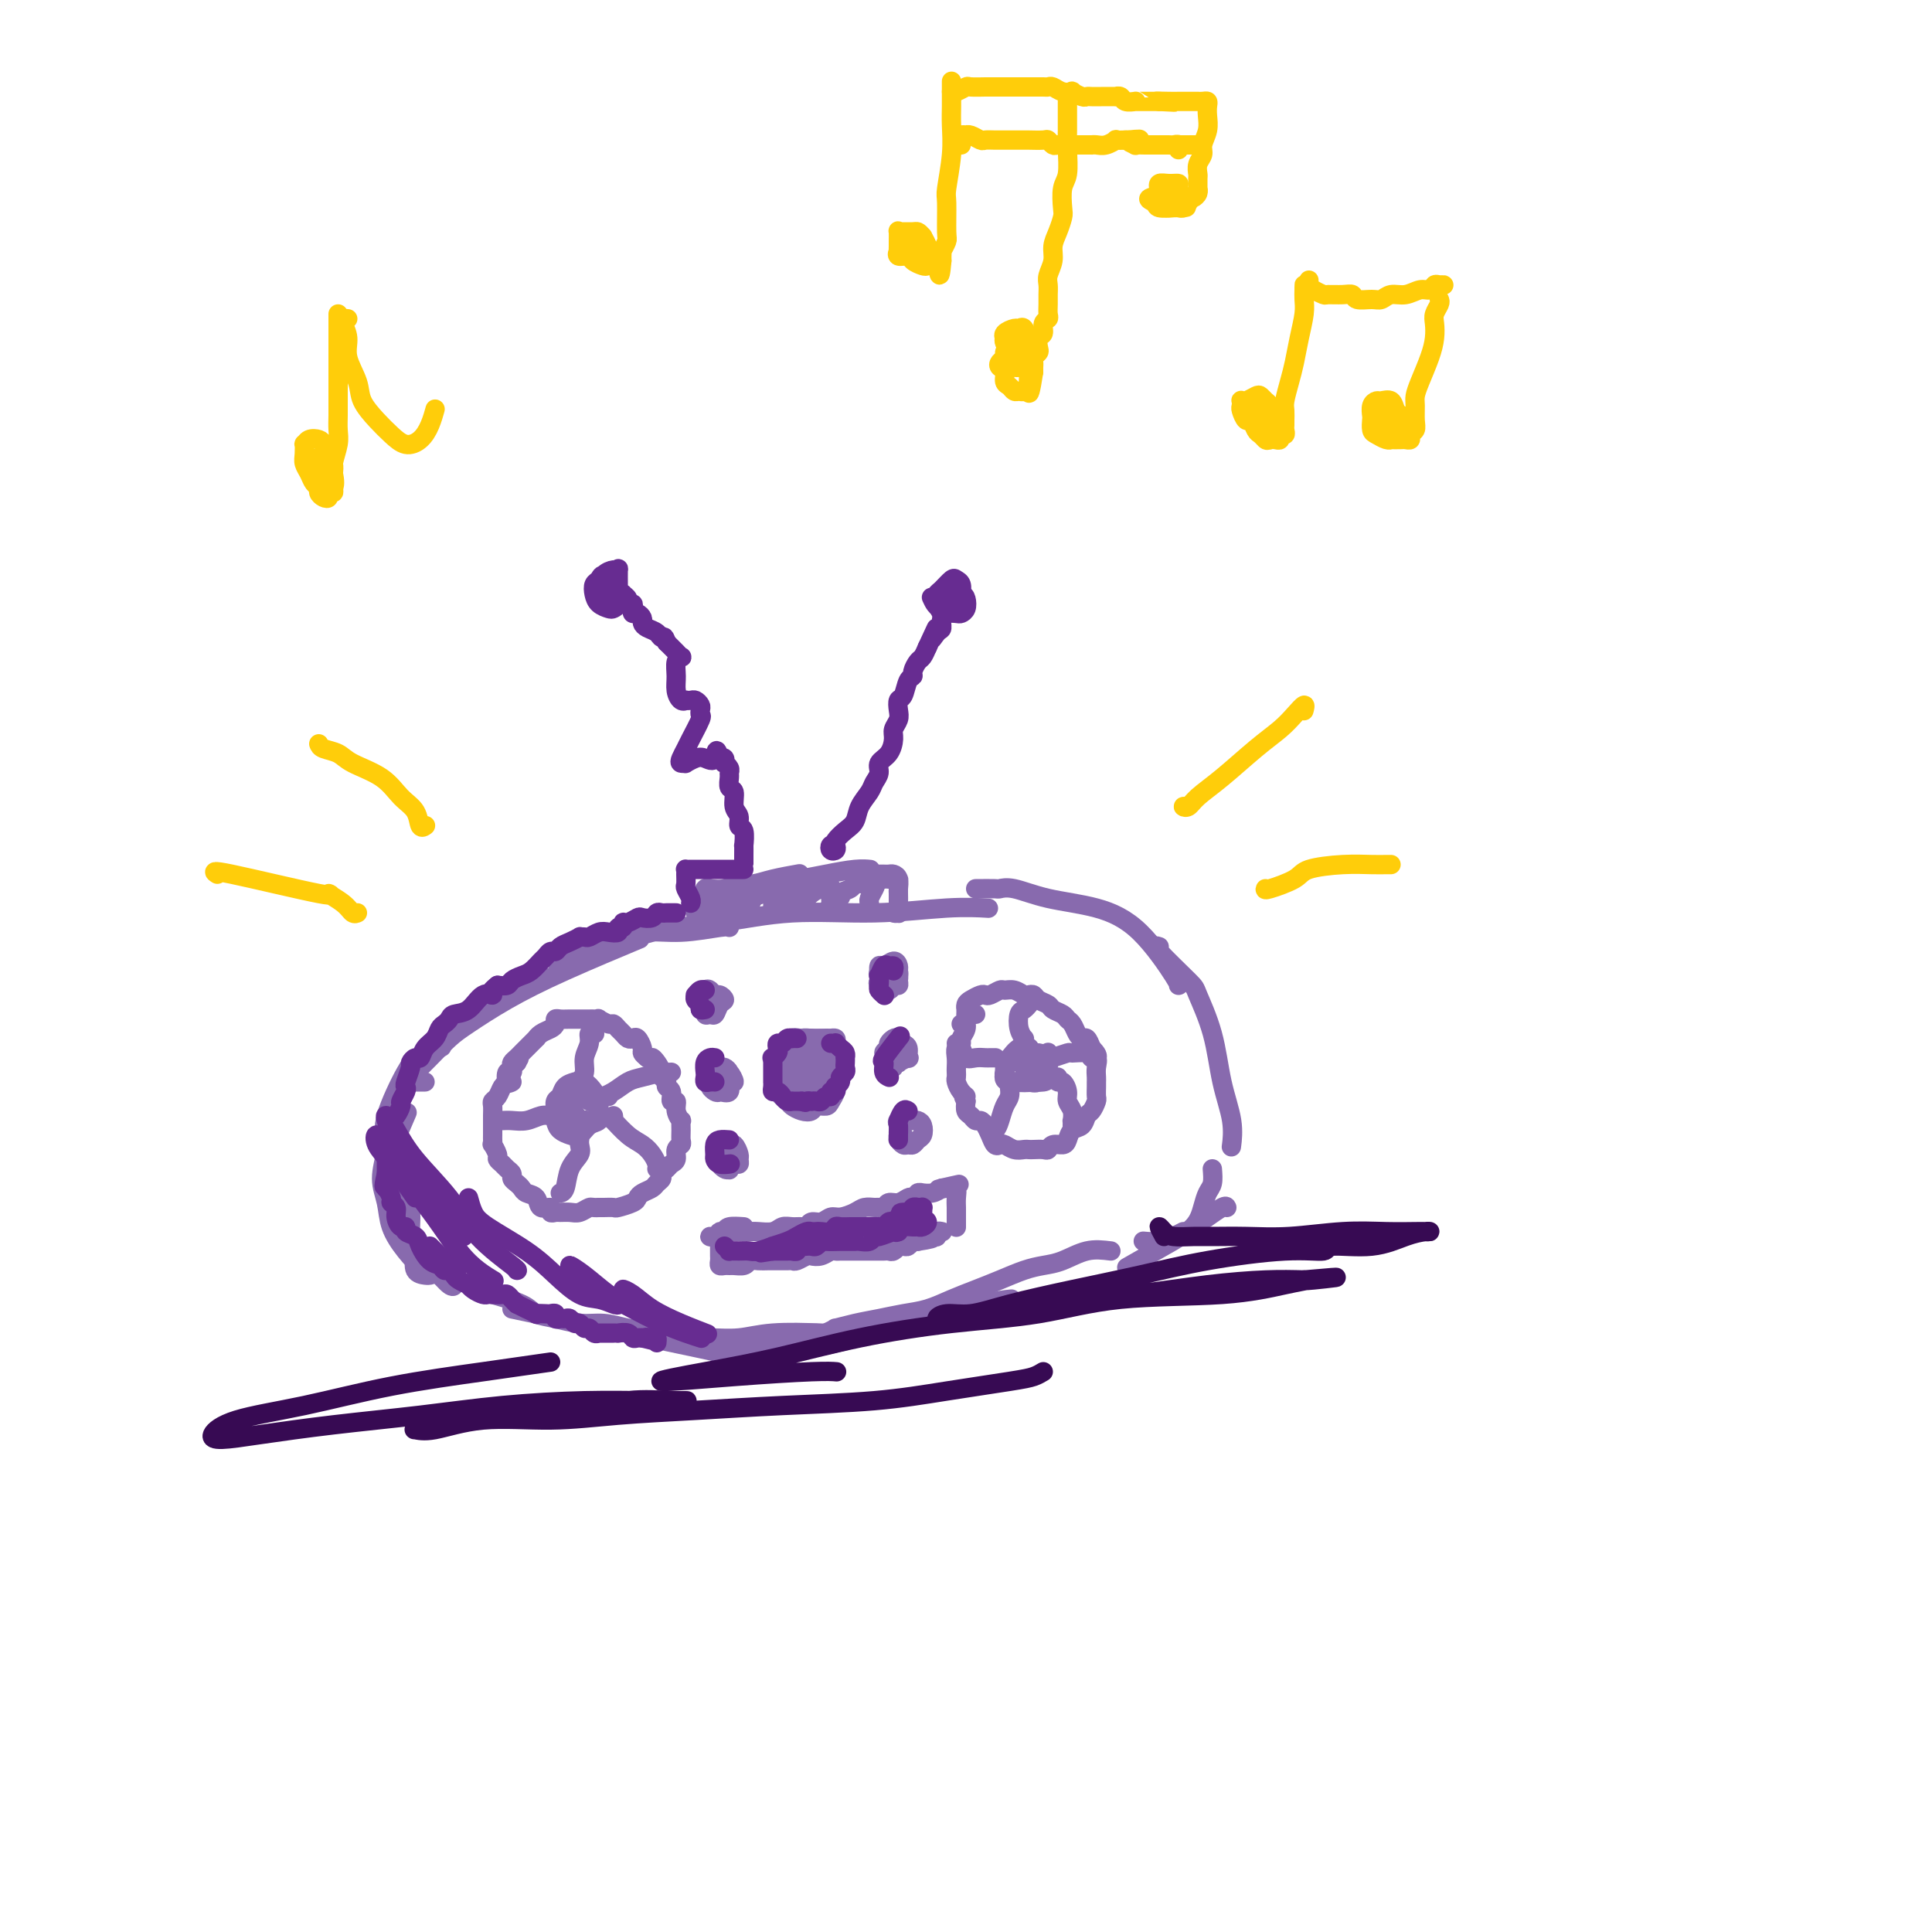 <svg viewBox='0 0 400 400' version='1.1' xmlns='http://www.w3.org/2000/svg' xmlns:xlink='http://www.w3.org/1999/xlink'><g fill='none' stroke='rgb(136,106,174)' stroke-width='4' stroke-linecap='round' stroke-linejoin='round'><path d='M88,224c-0.764,-0.003 -1.527,-0.006 -2,0c-0.473,0.006 -0.655,0.022 -1,0c-0.345,-0.022 -0.851,-0.083 -1,0c-0.149,0.083 0.061,0.310 0,1c-0.061,0.690 -0.391,1.842 -1,3c-0.609,1.158 -1.496,2.321 -2,4c-0.504,1.679 -0.624,3.873 -1,6c-0.376,2.127 -1.006,4.188 -1,6c0.006,1.812 0.648,3.374 1,5c0.352,1.626 0.412,3.314 1,5c0.588,1.686 1.703,3.369 3,5c1.297,1.631 2.777,3.210 4,4c1.223,0.790 2.189,0.791 3,1c0.811,0.209 1.466,0.627 2,1c0.534,0.373 0.947,0.700 1,1c0.053,0.300 -0.255,0.574 -1,0c-0.745,-0.574 -1.925,-1.994 -3,-3c-1.075,-1.006 -2.043,-1.597 -3,-3c-0.957,-1.403 -1.904,-3.619 -3,-6c-1.096,-2.381 -2.343,-4.927 -3,-8c-0.657,-3.073 -0.725,-6.673 -1,-9c-0.275,-2.327 -0.756,-3.380 0,-6c0.756,-2.620 2.749,-6.805 4,-9c1.251,-2.195 1.760,-2.399 3,-3c1.240,-0.601 3.211,-1.600 4,-2c0.789,-0.400 0.394,-0.200 0,0'/><path d='M84,224c1.735,-1.720 3.469,-3.441 5,-5c1.531,-1.559 2.857,-2.958 4,-4c1.143,-1.042 2.102,-1.727 4,-3c1.898,-1.273 4.736,-3.135 8,-5c3.264,-1.865 6.956,-3.733 12,-6c5.044,-2.267 11.441,-4.933 14,-6c2.559,-1.067 1.279,-0.533 0,0'/><path d='M116,201c-0.359,-0.341 -0.717,-0.681 0,-1c0.717,-0.319 2.511,-0.615 4,-1c1.489,-0.385 2.673,-0.859 5,-2c2.327,-1.141 5.795,-2.951 10,-4c4.205,-1.049 9.145,-1.339 14,-2c4.855,-0.661 9.624,-1.694 15,-2c5.376,-0.306 11.358,0.114 17,0c5.642,-0.114 10.942,-0.761 15,-1c4.058,-0.239 6.874,-0.068 8,0c1.126,0.068 0.563,0.034 0,0'/><path d='M202,184c1.629,-0.013 3.258,-0.027 4,0c0.742,0.027 0.597,0.094 1,0c0.403,-0.094 1.355,-0.351 3,0c1.645,0.351 3.982,1.309 7,2c3.018,0.691 6.718,1.113 10,2c3.282,0.887 6.148,2.238 9,5c2.852,2.762 5.691,6.936 7,9c1.309,2.064 1.088,2.018 1,2c-0.088,-0.018 -0.044,-0.009 0,0'/><path d='M240,196c-0.640,-0.213 -1.280,-0.426 0,1c1.280,1.426 4.480,4.491 6,6c1.520,1.509 1.360,1.463 2,3c0.640,1.537 2.080,4.658 3,8c0.920,3.342 1.319,6.906 2,10c0.681,3.094 1.645,5.718 2,8c0.355,2.282 0.101,4.224 0,5c-0.101,0.776 -0.051,0.388 0,0'/><path d='M251,242c0.090,1.106 0.180,2.213 0,3c-0.180,0.787 -0.631,1.255 -1,2c-0.369,0.745 -0.657,1.766 -1,3c-0.343,1.234 -0.741,2.681 -2,4c-1.259,1.319 -3.377,2.509 -6,4c-2.623,1.491 -5.749,3.283 -7,4c-1.251,0.717 -0.625,0.358 0,0'/><path d='M106,271c15.544,3.262 31.088,6.523 38,8c6.912,1.477 5.193,1.169 8,1c2.807,-0.169 10.140,-0.199 16,-1c5.860,-0.801 10.246,-2.372 12,-3c1.754,-0.628 0.877,-0.314 0,0'/><path d='M155,278c0.026,0.081 0.053,0.163 1,0c0.947,-0.163 2.816,-0.570 4,-1c1.184,-0.430 1.684,-0.882 4,-1c2.316,-0.118 6.450,0.098 10,0c3.550,-0.098 6.518,-0.510 10,-1c3.482,-0.490 7.480,-1.059 11,-2c3.520,-0.941 6.563,-2.253 9,-3c2.437,-0.747 4.268,-0.928 5,-1c0.732,-0.072 0.366,-0.036 0,0'/><path d='M254,250c-0.089,-0.222 -0.178,-0.444 -1,0c-0.822,0.444 -2.378,1.556 -3,2c-0.622,0.444 -0.311,0.222 0,0'/><path d='M245,255c-0.595,0.310 -1.190,0.619 -2,1c-0.810,0.381 -1.833,0.833 -3,1c-1.167,0.167 -2.476,0.048 -3,0c-0.524,-0.048 -0.262,-0.024 0,0'/><path d='M230,259c-1.644,-0.201 -3.289,-0.402 -5,0c-1.711,0.402 -3.489,1.406 -5,2c-1.511,0.594 -2.756,0.778 -4,1c-1.244,0.222 -2.488,0.483 -4,1c-1.512,0.517 -3.292,1.290 -5,2c-1.708,0.710 -3.345,1.356 -5,2c-1.655,0.644 -3.330,1.286 -5,2c-1.670,0.714 -3.335,1.502 -5,2c-1.665,0.498 -3.330,0.707 -5,1c-1.670,0.293 -3.345,0.671 -5,1c-1.655,0.329 -3.291,0.610 -5,1c-1.709,0.390 -3.491,0.888 -4,1c-0.509,0.112 0.256,-0.162 0,0c-0.256,0.162 -1.534,0.761 -2,1c-0.466,0.239 -0.121,0.117 -2,0c-1.879,-0.117 -5.981,-0.231 -9,0c-3.019,0.231 -4.953,0.805 -7,1c-2.047,0.195 -4.206,0.010 -6,0c-1.794,-0.010 -3.224,0.156 -5,0c-1.776,-0.156 -3.899,-0.633 -6,-1c-2.101,-0.367 -4.181,-0.622 -6,-1c-1.819,-0.378 -3.379,-0.877 -5,-1c-1.621,-0.123 -3.304,0.131 -5,0c-1.696,-0.131 -3.405,-0.648 -5,-1c-1.595,-0.352 -3.077,-0.538 -4,-1c-0.923,-0.462 -1.287,-1.201 -3,-2c-1.713,-0.799 -4.775,-1.657 -6,-2c-1.225,-0.343 -0.612,-0.172 0,0'/><path d='M94,265c-0.311,-0.311 -0.622,-0.622 -1,-1c-0.378,-0.378 -0.822,-0.822 -1,-1c-0.178,-0.178 -0.089,-0.089 0,0'/><path d='M89,264c-0.198,0.037 -0.397,0.073 -1,0c-0.603,-0.073 -1.611,-0.257 -2,-1c-0.389,-0.743 -0.161,-2.045 0,-3c0.161,-0.955 0.253,-1.563 0,-2c-0.253,-0.438 -0.851,-0.705 -1,-2c-0.149,-1.295 0.152,-3.618 0,-5c-0.152,-1.382 -0.758,-1.823 -1,-2c-0.242,-0.177 -0.121,-0.088 0,0'/><path d='M81,238c1.250,-2.917 2.500,-5.833 3,-7c0.500,-1.167 0.250,-0.583 0,0'/><path d='M90,217c0.577,-0.730 1.155,-1.461 3,-3c1.845,-1.539 4.959,-3.887 6,-5c1.041,-1.113 0.011,-0.992 2,-2c1.989,-1.008 6.997,-3.145 9,-4c2.003,-0.855 1.002,-0.427 0,0'/><path d='M118,199c0.448,-0.353 0.895,-0.706 1,-1c0.105,-0.294 -0.133,-0.527 1,-1c1.133,-0.473 3.638,-1.184 6,-2c2.362,-0.816 4.580,-1.735 7,-2c2.420,-0.265 5.040,0.125 8,0c2.960,-0.125 6.258,-0.764 8,-1c1.742,-0.236 1.926,-0.067 2,0c0.074,0.067 0.037,0.034 0,0'/><path d='M145,189c-0.009,0.087 -0.018,0.173 0,0c0.018,-0.173 0.062,-0.606 0,-1c-0.062,-0.394 -0.231,-0.747 0,-1c0.231,-0.253 0.860,-0.404 1,-1c0.140,-0.596 -0.210,-1.636 0,-2c0.210,-0.364 0.980,-0.053 1,0c0.020,0.053 -0.709,-0.154 -1,0c-0.291,0.154 -0.145,0.667 0,1c0.145,0.333 0.290,0.486 0,1c-0.290,0.514 -1.016,1.391 -1,2c0.016,0.609 0.775,0.952 1,1c0.225,0.048 -0.083,-0.197 0,0c0.083,0.197 0.558,0.836 1,1c0.442,0.164 0.850,-0.148 1,0c0.150,0.148 0.043,0.757 0,1c-0.043,0.243 -0.021,0.122 0,0'/><path d='M147,184c1.053,0.112 2.106,0.223 3,0c0.894,-0.223 1.627,-0.782 2,-1c0.373,-0.218 0.384,-0.097 1,0c0.616,0.097 1.835,0.170 3,0c1.165,-0.170 2.275,-0.584 4,-1c1.725,-0.416 4.064,-0.833 5,-1c0.936,-0.167 0.468,-0.083 0,0'/><path d='M158,183c0.748,-0.032 1.496,-0.064 2,0c0.504,0.064 0.764,0.224 1,0c0.236,-0.224 0.449,-0.830 1,-1c0.551,-0.170 1.440,0.098 3,0c1.560,-0.098 3.789,-0.562 6,-1c2.211,-0.438 4.403,-0.849 6,-1c1.597,-0.151 2.599,-0.043 3,0c0.401,0.043 0.200,0.022 0,0'/><path d='M182,181c0.332,-0.004 0.663,-0.008 1,0c0.337,0.008 0.679,0.029 1,0c0.321,-0.029 0.622,-0.106 1,0c0.378,0.106 0.833,0.395 1,1c0.167,0.605 0.046,1.525 0,2c-0.046,0.475 -0.017,0.506 0,1c0.017,0.494 0.022,1.453 0,2c-0.022,0.547 -0.073,0.683 0,1c0.073,0.317 0.268,0.814 0,1c-0.268,0.186 -1.000,0.062 -1,0c0.000,-0.062 0.732,-0.062 1,0c0.268,0.062 0.072,0.185 0,0c-0.072,-0.185 -0.019,-0.679 0,-1c0.019,-0.321 0.006,-0.468 0,-1c-0.006,-0.532 -0.005,-1.449 0,-2c0.005,-0.551 0.012,-0.736 0,-1c-0.012,-0.264 -0.045,-0.607 0,-1c0.045,-0.393 0.166,-0.836 0,-1c-0.166,-0.164 -0.619,-0.048 -1,0c-0.381,0.048 -0.691,0.030 -1,0c-0.309,-0.030 -0.619,-0.070 -1,0c-0.381,0.070 -0.833,0.250 -1,0c-0.167,-0.250 -0.048,-0.928 0,-1c0.048,-0.072 0.024,0.464 0,1'/><path d='M182,182c-0.736,-0.774 -0.576,-0.207 -1,0c-0.424,0.207 -1.433,0.056 -2,0c-0.567,-0.056 -0.691,-0.015 -1,0c-0.309,0.015 -0.803,0.004 -1,0c-0.197,-0.004 -0.099,-0.002 0,0'/><path d='M145,188c-0.401,-0.113 -0.802,-0.226 -1,0c-0.198,0.226 -0.194,0.789 0,1c0.194,0.211 0.577,0.068 1,0c0.423,-0.068 0.887,-0.060 1,0c0.113,0.060 -0.124,0.173 0,0c0.124,-0.173 0.608,-0.632 1,-1c0.392,-0.368 0.693,-0.646 1,-1c0.307,-0.354 0.619,-0.785 1,-1c0.381,-0.215 0.829,-0.214 1,0c0.171,0.214 0.063,0.643 0,1c-0.063,0.357 -0.080,0.644 0,1c0.080,0.356 0.259,0.781 0,1c-0.259,0.219 -0.956,0.231 -1,0c-0.044,-0.231 0.566,-0.704 1,-1c0.434,-0.296 0.690,-0.413 1,-1c0.310,-0.587 0.672,-1.642 1,-2c0.328,-0.358 0.623,-0.018 1,0c0.377,0.018 0.836,-0.284 1,0c0.164,0.284 0.032,1.155 0,2c-0.032,0.845 0.036,1.663 0,2c-0.036,0.337 -0.174,0.193 0,0c0.174,-0.193 0.662,-0.437 1,-1c0.338,-0.563 0.525,-1.447 1,-2c0.475,-0.553 1.237,-0.777 2,-1'/><path d='M158,185c2.464,-0.456 2.125,-0.094 2,0c-0.125,0.094 -0.034,-0.078 0,0c0.034,0.078 0.011,0.408 0,1c-0.011,0.592 -0.010,1.448 0,2c0.010,0.552 0.030,0.800 0,1c-0.030,0.200 -0.109,0.353 0,0c0.109,-0.353 0.408,-1.212 1,-2c0.592,-0.788 1.478,-1.504 2,-2c0.522,-0.496 0.679,-0.773 1,-1c0.321,-0.227 0.807,-0.404 1,0c0.193,0.404 0.092,1.387 0,2c-0.092,0.613 -0.177,0.854 0,1c0.177,0.146 0.615,0.197 1,0c0.385,-0.197 0.716,-0.643 1,-1c0.284,-0.357 0.521,-0.625 1,-1c0.479,-0.375 1.200,-0.858 2,-1c0.800,-0.142 1.677,0.056 2,0c0.323,-0.056 0.090,-0.367 0,0c-0.090,0.367 -0.038,1.413 0,2c0.038,0.587 0.062,0.714 0,1c-0.062,0.286 -0.209,0.731 0,1c0.209,0.269 0.774,0.363 1,0c0.226,-0.363 0.113,-1.181 0,-2'/><path d='M173,186c1.662,-0.028 0.817,-0.596 1,-1c0.183,-0.404 1.395,-0.642 2,-1c0.605,-0.358 0.603,-0.835 1,-1c0.397,-0.165 1.192,-0.017 2,0c0.808,0.017 1.628,-0.097 2,0c0.372,0.097 0.296,0.404 0,1c-0.296,0.596 -0.811,1.479 -1,2c-0.189,0.521 -0.051,0.679 0,1c0.051,0.321 0.015,0.806 0,1c-0.015,0.194 -0.007,0.097 0,0'/><path d='M106,224c-0.393,0.233 -0.786,0.466 -1,0c-0.214,-0.466 -0.251,-1.630 0,-2c0.251,-0.370 0.788,0.055 1,0c0.212,-0.055 0.097,-0.591 0,-1c-0.097,-0.409 -0.176,-0.692 0,-1c0.176,-0.308 0.607,-0.642 1,-1c0.393,-0.358 0.748,-0.740 1,-1c0.252,-0.260 0.400,-0.398 1,-1c0.600,-0.602 1.653,-1.667 2,-2c0.347,-0.333 -0.013,0.065 0,0c0.013,-0.065 0.398,-0.592 1,-1c0.602,-0.408 1.421,-0.698 2,-1c0.579,-0.302 0.920,-0.617 1,-1c0.080,-0.383 -0.100,-0.835 0,-1c0.100,-0.165 0.478,-0.044 1,0c0.522,0.044 1.186,0.012 2,0c0.814,-0.012 1.777,-0.003 2,0c0.223,0.003 -0.296,-0.000 0,0c0.296,0.000 1.407,0.004 2,0c0.593,-0.004 0.670,-0.016 1,0c0.330,0.016 0.915,0.060 1,0c0.085,-0.060 -0.328,-0.223 0,0c0.328,0.223 1.397,0.834 2,1c0.603,0.166 0.739,-0.113 1,0c0.261,0.113 0.647,0.617 1,1c0.353,0.383 0.673,0.645 1,1c0.327,0.355 0.661,0.802 1,1c0.339,0.198 0.682,0.147 1,0c0.318,-0.147 0.611,-0.390 1,0c0.389,0.390 0.874,1.413 1,2c0.126,0.587 -0.107,0.739 0,1c0.107,0.261 0.553,0.630 1,1'/><path d='M134,219c1.421,1.051 0.973,0.179 1,0c0.027,-0.179 0.528,0.333 1,1c0.472,0.667 0.915,1.487 1,2c0.085,0.513 -0.189,0.720 0,1c0.189,0.280 0.839,0.634 1,1c0.161,0.366 -0.168,0.745 0,1c0.168,0.255 0.833,0.388 1,1c0.167,0.612 -0.166,1.703 0,2c0.166,0.297 0.829,-0.202 1,0c0.171,0.202 -0.151,1.104 0,2c0.151,0.896 0.773,1.784 1,2c0.227,0.216 0.057,-0.241 0,0c-0.057,0.241 -0.000,1.182 0,2c0.000,0.818 -0.056,1.515 0,2c0.056,0.485 0.222,0.760 0,1c-0.222,0.240 -0.834,0.446 -1,1c-0.166,0.554 0.114,1.458 0,2c-0.114,0.542 -0.622,0.723 -1,1c-0.378,0.277 -0.625,0.652 -1,1c-0.375,0.348 -0.878,0.671 -1,1c-0.122,0.329 0.135,0.666 0,1c-0.135,0.334 -0.664,0.667 -1,1c-0.336,0.333 -0.479,0.667 -1,1c-0.521,0.333 -1.420,0.663 -2,1c-0.580,0.337 -0.842,0.679 -1,1c-0.158,0.321 -0.214,0.622 -1,1c-0.786,0.378 -2.304,0.833 -3,1c-0.696,0.167 -0.572,0.045 -1,0c-0.428,-0.045 -1.408,-0.013 -2,0c-0.592,0.013 -0.796,0.006 -1,0'/><path d='M124,250c-1.439,0.094 -1.537,-0.171 -2,0c-0.463,0.171 -1.291,0.779 -2,1c-0.709,0.221 -1.298,0.055 -2,0c-0.702,-0.055 -1.516,0.001 -2,0c-0.484,-0.001 -0.640,-0.060 -1,0c-0.360,0.060 -0.926,0.237 -1,0c-0.074,-0.237 0.345,-0.890 0,-1c-0.345,-0.110 -1.454,0.321 -2,0c-0.546,-0.321 -0.528,-1.395 -1,-2c-0.472,-0.605 -1.432,-0.739 -2,-1c-0.568,-0.261 -0.744,-0.647 -1,-1c-0.256,-0.353 -0.593,-0.672 -1,-1c-0.407,-0.328 -0.884,-0.666 -1,-1c-0.116,-0.334 0.127,-0.666 0,-1c-0.127,-0.334 -0.626,-0.672 -1,-1c-0.374,-0.328 -0.622,-0.647 -1,-1c-0.378,-0.353 -0.886,-0.739 -1,-1c-0.114,-0.261 0.166,-0.398 0,-1c-0.166,-0.602 -0.776,-1.670 -1,-2c-0.224,-0.330 -0.060,0.078 0,0c0.060,-0.078 0.016,-0.640 0,-1c-0.016,-0.360 -0.005,-0.516 0,-1c0.005,-0.484 0.004,-1.294 0,-2c-0.004,-0.706 -0.012,-1.306 0,-2c0.012,-0.694 0.044,-1.480 0,-2c-0.044,-0.520 -0.166,-0.773 0,-1c0.166,-0.227 0.618,-0.428 1,-1c0.382,-0.572 0.694,-1.515 1,-2c0.306,-0.485 0.608,-0.511 1,-1c0.392,-0.489 0.875,-1.439 1,-2c0.125,-0.561 -0.107,-0.732 0,-1c0.107,-0.268 0.554,-0.634 1,-1'/><path d='M107,220c0.833,-1.500 0.417,-0.750 0,0'/><path d='M199,212c0.423,-0.301 0.845,-0.602 1,-1c0.155,-0.398 0.041,-0.894 0,-1c-0.041,-0.106 -0.009,0.179 0,0c0.009,-0.179 -0.005,-0.822 0,-1c0.005,-0.178 0.029,0.110 0,0c-0.029,-0.110 -0.111,-0.617 0,-1c0.111,-0.383 0.415,-0.642 1,-1c0.585,-0.358 1.451,-0.814 2,-1c0.549,-0.186 0.780,-0.104 1,0c0.220,0.104 0.430,0.228 1,0c0.570,-0.228 1.501,-0.807 2,-1c0.499,-0.193 0.568,0.000 1,0c0.432,-0.000 1.228,-0.193 2,0c0.772,0.193 1.520,0.773 2,1c0.480,0.227 0.691,0.102 1,0c0.309,-0.102 0.717,-0.182 1,0c0.283,0.182 0.443,0.626 1,1c0.557,0.374 1.511,0.677 2,1c0.489,0.323 0.512,0.667 1,1c0.488,0.333 1.440,0.654 2,1c0.560,0.346 0.727,0.718 1,1c0.273,0.282 0.650,0.473 1,1c0.350,0.527 0.671,1.389 1,2c0.329,0.611 0.665,0.972 1,1c0.335,0.028 0.667,-0.278 1,0c0.333,0.278 0.666,1.139 1,2'/><path d='M226,217c2.415,2.334 0.451,2.170 0,2c-0.451,-0.170 0.611,-0.345 1,0c0.389,0.345 0.104,1.210 0,2c-0.104,0.790 -0.027,1.506 0,2c0.027,0.494 0.004,0.766 0,1c-0.004,0.234 0.010,0.429 0,1c-0.010,0.571 -0.043,1.519 0,2c0.043,0.481 0.163,0.495 0,1c-0.163,0.505 -0.607,1.501 -1,2c-0.393,0.499 -0.734,0.502 -1,1c-0.266,0.498 -0.456,1.491 -1,2c-0.544,0.509 -1.441,0.532 -2,1c-0.559,0.468 -0.779,1.379 -1,2c-0.221,0.621 -0.444,0.951 -1,1c-0.556,0.049 -1.444,-0.183 -2,0c-0.556,0.183 -0.778,0.781 -1,1c-0.222,0.219 -0.443,0.060 -1,0c-0.557,-0.060 -1.448,-0.020 -2,0c-0.552,0.020 -0.764,0.019 -1,0c-0.236,-0.019 -0.497,-0.056 -1,0c-0.503,0.056 -1.248,0.205 -2,0c-0.752,-0.205 -1.511,-0.765 -2,-1c-0.489,-0.235 -0.708,-0.144 -1,0c-0.292,0.144 -0.656,0.341 -1,0c-0.344,-0.341 -0.669,-1.219 -1,-2c-0.331,-0.781 -0.667,-1.465 -1,-2c-0.333,-0.535 -0.664,-0.919 -1,-1c-0.336,-0.081 -0.678,0.143 -1,0c-0.322,-0.143 -0.625,-0.654 -1,-1c-0.375,-0.346 -0.821,-0.527 -1,-1c-0.179,-0.473 -0.089,-1.236 0,-2'/><path d='M200,228c-1.038,-1.587 -0.135,-1.055 0,-1c0.135,0.055 -0.500,-0.366 -1,-1c-0.500,-0.634 -0.866,-1.482 -1,-2c-0.134,-0.518 -0.037,-0.706 0,-1c0.037,-0.294 0.014,-0.695 0,-1c-0.014,-0.305 -0.019,-0.515 0,-1c0.019,-0.485 0.062,-1.246 0,-2c-0.062,-0.754 -0.227,-1.501 0,-2c0.227,-0.499 0.848,-0.750 1,-1c0.152,-0.250 -0.166,-0.498 0,-1c0.166,-0.502 0.815,-1.259 1,-2c0.185,-0.741 -0.095,-1.467 0,-2c0.095,-0.533 0.564,-0.874 1,-1c0.436,-0.126 0.839,-0.036 1,0c0.161,0.036 0.081,0.018 0,0'/><path d='M149,256c0.335,-0.423 0.670,-0.845 1,-1c0.330,-0.155 0.654,-0.042 1,0c0.346,0.042 0.715,0.012 1,0c0.285,-0.012 0.485,-0.007 1,0c0.515,0.007 1.345,0.016 2,0c0.655,-0.016 1.135,-0.057 2,0c0.865,0.057 2.116,0.213 3,0c0.884,-0.213 1.402,-0.793 2,-1c0.598,-0.207 1.276,-0.040 2,0c0.724,0.040 1.492,-0.046 2,0c0.508,0.046 0.754,0.223 1,0c0.246,-0.223 0.492,-0.847 1,-1c0.508,-0.153 1.276,0.165 2,0c0.724,-0.165 1.402,-0.815 2,-1c0.598,-0.185 1.116,0.094 2,0c0.884,-0.094 2.135,-0.560 3,-1c0.865,-0.440 1.344,-0.854 2,-1c0.656,-0.146 1.488,-0.024 2,0c0.512,0.024 0.704,-0.050 1,0c0.296,0.050 0.695,0.223 1,0c0.305,-0.223 0.517,-0.843 1,-1c0.483,-0.157 1.239,0.150 2,0c0.761,-0.150 1.529,-0.758 2,-1c0.471,-0.242 0.647,-0.118 1,0c0.353,0.118 0.885,0.228 1,0c0.115,-0.228 -0.187,-0.796 0,-1c0.187,-0.204 0.865,-0.044 1,0c0.135,0.044 -0.271,-0.027 0,0c0.271,0.027 1.220,0.150 2,0c0.780,-0.150 1.390,-0.575 2,-1'/><path d='M195,246c7.067,-1.545 1.736,-0.408 0,0c-1.736,0.408 0.123,0.088 1,0c0.877,-0.088 0.771,0.055 1,0c0.229,-0.055 0.793,-0.310 1,0c0.207,0.310 0.055,1.183 0,2c-0.055,0.817 -0.015,1.578 0,2c0.015,0.422 0.004,0.506 0,1c-0.004,0.494 -0.001,1.396 0,2c0.001,0.604 0.000,0.908 0,1c-0.000,0.092 -0.000,-0.027 0,0c0.000,0.027 0.000,0.200 0,0c-0.000,-0.200 -0.000,-0.771 0,-1c0.000,-0.229 0.000,-0.114 0,0'/><path d='M154,254c-1.167,-0.082 -2.334,-0.164 -3,0c-0.666,0.164 -0.830,0.575 -1,1c-0.170,0.425 -0.347,0.863 -1,1c-0.653,0.137 -1.783,-0.027 -2,0c-0.217,0.027 0.478,0.245 1,0c0.522,-0.245 0.872,-0.952 1,-1c0.128,-0.048 0.034,0.565 0,1c-0.034,0.435 -0.009,0.694 0,1c0.009,0.306 0.002,0.660 0,1c-0.002,0.340 0.002,0.665 0,1c-0.002,0.335 -0.012,0.678 0,1c0.012,0.322 0.044,0.622 0,1c-0.044,0.378 -0.163,0.834 0,1c0.163,0.166 0.607,0.042 1,0c0.393,-0.042 0.734,-0.001 1,0c0.266,0.001 0.456,-0.038 1,0c0.544,0.038 1.441,0.154 2,0c0.559,-0.154 0.779,-0.577 1,-1'/><path d='M155,261c1.268,-0.155 1.439,-0.041 2,0c0.561,0.041 1.513,0.011 2,0c0.487,-0.011 0.511,-0.002 1,0c0.489,0.002 1.444,-0.003 2,0c0.556,0.003 0.711,0.015 1,0c0.289,-0.015 0.710,-0.055 1,0c0.290,0.055 0.449,0.207 1,0c0.551,-0.207 1.496,-0.773 2,-1c0.504,-0.227 0.569,-0.113 1,0c0.431,0.113 1.229,0.226 2,0c0.771,-0.226 1.516,-0.793 2,-1c0.484,-0.207 0.707,-0.056 1,0c0.293,0.056 0.656,0.015 1,0c0.344,-0.015 0.669,-0.004 1,0c0.331,0.004 0.670,0.001 1,0c0.330,-0.001 0.653,-0.000 1,0c0.347,0.000 0.719,0.000 1,0c0.281,-0.000 0.471,0.000 1,0c0.529,-0.000 1.399,-0.000 2,0c0.601,0.000 0.934,0.001 1,0c0.066,-0.001 -0.136,-0.004 0,0c0.136,0.004 0.610,0.015 1,0c0.390,-0.015 0.696,-0.057 1,0c0.304,0.057 0.606,0.212 1,0c0.394,-0.212 0.879,-0.793 1,-1c0.121,-0.207 -0.122,-0.042 0,0c0.122,0.042 0.610,-0.040 1,0c0.390,0.040 0.682,0.203 1,0c0.318,-0.203 0.662,-0.772 1,-1c0.338,-0.228 0.669,-0.114 1,0'/><path d='M190,257c5.654,-0.845 2.290,-0.957 1,-1c-1.290,-0.043 -0.504,-0.015 0,0c0.504,0.015 0.727,0.018 1,0c0.273,-0.018 0.595,-0.057 1,0c0.405,0.057 0.893,0.212 1,0c0.107,-0.212 -0.167,-0.789 0,-1c0.167,-0.211 0.776,-0.057 1,0c0.224,0.057 0.064,0.016 0,0c-0.064,-0.016 -0.032,-0.008 0,0'/><path d='M213,221c0.113,0.512 0.226,1.023 0,1c-0.226,-0.023 -0.791,-0.581 -1,-1c-0.209,-0.419 -0.064,-0.698 0,-1c0.064,-0.302 0.045,-0.628 0,-1c-0.045,-0.372 -0.117,-0.790 0,-1c0.117,-0.210 0.424,-0.212 1,0c0.576,0.212 1.420,0.639 2,1c0.580,0.361 0.894,0.657 1,1c0.106,0.343 0.002,0.733 0,1c-0.002,0.267 0.098,0.411 0,1c-0.098,0.589 -0.393,1.623 -1,2c-0.607,0.377 -1.526,0.095 -2,0c-0.474,-0.095 -0.502,-0.004 -1,0c-0.498,0.004 -1.466,-0.079 -2,0c-0.534,0.079 -0.634,0.319 -1,0c-0.366,-0.319 -1.000,-1.195 -1,-2c-0.000,-0.805 0.632,-1.537 1,-2c0.368,-0.463 0.470,-0.658 1,-1c0.530,-0.342 1.487,-0.832 2,-1c0.513,-0.168 0.583,-0.014 1,0c0.417,0.014 1.183,-0.112 2,0c0.817,0.112 1.686,0.461 2,1c0.314,0.539 0.072,1.269 0,2c-0.072,0.731 0.025,1.464 0,2c-0.025,0.536 -0.172,0.876 -1,1c-0.828,0.124 -2.338,0.033 -3,0c-0.662,-0.033 -0.475,-0.010 -1,0c-0.525,0.010 -1.763,0.005 -3,0'/><path d='M209,224c-1.454,-0.184 -1.090,-1.145 -1,-2c0.090,-0.855 -0.096,-1.604 0,-2c0.096,-0.396 0.473,-0.440 1,-1c0.527,-0.560 1.203,-1.637 2,-2c0.797,-0.363 1.716,-0.014 2,0c0.284,0.014 -0.068,-0.308 0,0c0.068,0.308 0.555,1.246 1,2c0.445,0.754 0.847,1.324 1,2c0.153,0.676 0.055,1.460 0,2c-0.055,0.540 -0.067,0.838 -1,1c-0.933,0.162 -2.786,0.188 -4,0c-1.214,-0.188 -1.788,-0.589 -2,-1c-0.212,-0.411 -0.060,-0.832 0,-1c0.060,-0.168 0.030,-0.084 0,0'/><path d='M119,232c0.061,0.427 0.122,0.855 0,1c-0.122,0.145 -0.426,0.008 -1,0c-0.574,-0.008 -1.419,0.114 -2,0c-0.581,-0.114 -0.900,-0.465 -1,-1c-0.100,-0.535 0.019,-1.253 0,-2c-0.019,-0.747 -0.175,-1.523 0,-2c0.175,-0.477 0.681,-0.656 1,-1c0.319,-0.344 0.453,-0.854 1,-1c0.547,-0.146 1.509,0.072 2,0c0.491,-0.072 0.511,-0.433 1,0c0.489,0.433 1.445,1.659 2,2c0.555,0.341 0.707,-0.202 1,0c0.293,0.202 0.728,1.151 1,2c0.272,0.849 0.382,1.598 0,2c-0.382,0.402 -1.255,0.457 -2,1c-0.745,0.543 -1.363,1.576 -2,2c-0.637,0.424 -1.292,0.241 -2,0c-0.708,-0.241 -1.470,-0.541 -2,-1c-0.530,-0.459 -0.830,-1.079 -1,-2c-0.170,-0.921 -0.212,-2.143 0,-3c0.212,-0.857 0.676,-1.348 1,-2c0.324,-0.652 0.507,-1.464 1,-2c0.493,-0.536 1.295,-0.797 2,-1c0.705,-0.203 1.313,-0.350 2,0c0.687,0.350 1.452,1.197 2,2c0.548,0.803 0.878,1.562 1,2c0.122,0.438 0.035,0.554 0,1c-0.035,0.446 -0.017,1.223 0,2'/><path d='M124,231c0.141,1.322 -1.006,1.126 -2,1c-0.994,-0.126 -1.837,-0.184 -2,0c-0.163,0.184 0.352,0.610 0,0c-0.352,-0.610 -1.572,-2.255 -2,-3c-0.428,-0.745 -0.063,-0.592 0,-1c0.063,-0.408 -0.175,-1.379 0,-2c0.175,-0.621 0.764,-0.892 1,-1c0.236,-0.108 0.118,-0.054 0,0'/><path d='M120,225c-0.122,-0.267 -0.244,-0.534 0,-1c0.244,-0.466 0.854,-1.130 1,-2c0.146,-0.870 -0.171,-1.946 0,-3c0.171,-1.054 0.829,-2.087 1,-3c0.171,-0.913 -0.146,-1.707 0,-2c0.146,-0.293 0.756,-0.084 1,0c0.244,0.084 0.122,0.042 0,0'/><path d='M126,227c-0.574,0.059 -1.148,0.117 -1,0c0.148,-0.117 1.020,-0.410 2,-1c0.980,-0.590 2.070,-1.479 3,-2c0.930,-0.521 1.699,-0.676 3,-1c1.301,-0.324 3.132,-0.819 4,-1c0.868,-0.181 0.772,-0.049 1,0c0.228,0.049 0.779,0.014 1,0c0.221,-0.014 0.110,-0.007 0,0'/><path d='M127,231c0.070,0.501 0.141,1.002 0,1c-0.141,-0.002 -0.493,-0.505 0,0c0.493,0.505 1.831,2.020 3,3c1.169,0.980 2.170,1.426 3,2c0.830,0.574 1.491,1.278 2,2c0.509,0.722 0.868,1.464 1,2c0.132,0.536 0.038,0.868 0,1c-0.038,0.132 -0.019,0.066 0,0'/><path d='M120,236c0.015,-0.605 0.029,-1.209 0,-1c-0.029,0.209 -0.103,1.233 0,2c0.103,0.767 0.381,1.277 0,2c-0.381,0.723 -1.422,1.658 -2,3c-0.578,1.342 -0.694,3.092 -1,4c-0.306,0.908 -0.802,0.974 -1,1c-0.198,0.026 -0.099,0.013 0,0'/><path d='M115,231c-0.267,0.030 -0.533,0.061 -1,0c-0.467,-0.061 -1.134,-0.212 -2,0c-0.866,0.212 -1.931,0.789 -3,1c-1.069,0.211 -2.142,0.057 -3,0c-0.858,-0.057 -1.500,-0.015 -2,0c-0.500,0.015 -0.857,0.004 -1,0c-0.143,-0.004 -0.071,-0.002 0,0'/><path d='M211,217c-0.113,0.514 -0.225,1.029 0,1c0.225,-0.029 0.789,-0.601 1,-1c0.211,-0.399 0.070,-0.625 0,-1c-0.070,-0.375 -0.069,-0.898 0,-1c0.069,-0.102 0.204,0.218 0,0c-0.204,-0.218 -0.748,-0.973 -1,-2c-0.252,-1.027 -0.212,-2.327 0,-3c0.212,-0.673 0.595,-0.720 1,-1c0.405,-0.280 0.830,-0.794 1,-1c0.170,-0.206 0.085,-0.103 0,0'/><path d='M217,218c0.007,-0.105 0.013,-0.210 0,0c-0.013,0.210 -0.046,0.735 0,1c0.046,0.265 0.170,0.271 1,0c0.830,-0.271 2.366,-0.818 3,-1c0.634,-0.182 0.366,0.003 1,0c0.634,-0.003 2.171,-0.193 3,0c0.829,0.193 0.951,0.769 1,1c0.049,0.231 0.024,0.115 0,0'/><path d='M219,223c-0.081,0.470 -0.161,0.940 0,1c0.161,0.060 0.565,-0.292 1,0c0.435,0.292 0.901,1.226 1,2c0.099,0.774 -0.170,1.388 0,2c0.170,0.612 0.778,1.222 1,2c0.222,0.778 0.060,1.724 0,2c-0.060,0.276 -0.016,-0.118 0,0c0.016,0.118 0.005,0.748 0,1c-0.005,0.252 -0.002,0.126 0,0'/><path d='M209,224c-0.024,0.237 -0.048,0.474 0,1c0.048,0.526 0.167,1.342 0,2c-0.167,0.658 -0.619,1.157 -1,2c-0.381,0.843 -0.690,2.030 -1,3c-0.310,0.970 -0.622,1.723 -1,2c-0.378,0.277 -0.822,0.079 -1,0c-0.178,-0.079 -0.089,-0.040 0,0'/><path d='M206,219c0.095,0.001 0.190,0.002 0,0c-0.190,-0.002 -0.667,-0.007 -1,0c-0.333,0.007 -0.524,0.026 -1,0c-0.476,-0.026 -1.238,-0.098 -2,0c-0.762,0.098 -1.524,0.367 -2,0c-0.476,-0.367 -0.667,-1.368 -1,-2c-0.333,-0.632 -0.810,-0.895 -1,-1c-0.190,-0.105 -0.095,-0.053 0,0'/><path d='M146,207c-0.399,-0.451 -0.797,-0.901 -1,-1c-0.203,-0.099 -0.209,0.155 0,0c0.209,-0.155 0.635,-0.718 1,-1c0.365,-0.282 0.669,-0.284 1,0c0.331,0.284 0.688,0.854 1,1c0.312,0.146 0.578,-0.133 1,0c0.422,0.133 0.999,0.679 1,1c0.001,0.321 -0.574,0.419 -1,1c-0.426,0.581 -0.703,1.645 -1,2c-0.297,0.355 -0.615,0.000 -1,0c-0.385,-0.000 -0.836,0.354 -1,0c-0.164,-0.354 -0.041,-1.415 0,-2c0.041,-0.585 0.001,-0.693 0,-1c-0.001,-0.307 0.039,-0.811 0,-1c-0.039,-0.189 -0.157,-0.062 0,0c0.157,0.062 0.589,0.059 1,0c0.411,-0.059 0.800,-0.173 1,0c0.200,0.173 0.211,0.635 0,1c-0.211,0.365 -0.644,0.634 -1,1c-0.356,0.366 -0.634,0.829 -1,1c-0.366,0.171 -0.819,0.049 -1,0c-0.181,-0.049 -0.091,-0.024 0,0'/><path d='M149,224c-0.421,0.091 -0.842,0.182 -1,0c-0.158,-0.182 -0.054,-0.638 0,-1c0.054,-0.362 0.057,-0.630 0,-1c-0.057,-0.370 -0.173,-0.842 0,-1c0.173,-0.158 0.635,-0.001 1,0c0.365,0.001 0.635,-0.153 1,0c0.365,0.153 0.827,0.615 1,1c0.173,0.385 0.057,0.695 0,1c-0.057,0.305 -0.057,0.604 0,1c0.057,0.396 0.169,0.888 0,1c-0.169,0.112 -0.620,-0.155 -1,0c-0.380,0.155 -0.691,0.732 -1,1c-0.309,0.268 -0.617,0.225 -1,0c-0.383,-0.225 -0.842,-0.634 -1,-1c-0.158,-0.366 -0.016,-0.689 0,-1c0.016,-0.311 -0.096,-0.611 0,-1c0.096,-0.389 0.400,-0.866 1,-1c0.600,-0.134 1.497,0.077 2,0c0.503,-0.077 0.612,-0.441 1,0c0.388,0.441 1.057,1.687 1,2c-0.057,0.313 -0.838,-0.308 -1,0c-0.162,0.308 0.297,1.547 0,2c-0.297,0.453 -1.349,0.122 -2,0c-0.651,-0.122 -0.900,-0.035 -1,0c-0.100,0.035 -0.050,0.017 0,0'/><path d='M150,241c-0.009,-0.226 -0.017,-0.452 0,-1c0.017,-0.548 0.060,-1.416 0,-2c-0.060,-0.584 -0.222,-0.882 0,-1c0.222,-0.118 0.830,-0.057 1,0c0.170,0.057 -0.097,0.110 0,0c0.097,-0.110 0.559,-0.384 1,0c0.441,0.384 0.861,1.427 1,2c0.139,0.573 -0.004,0.676 0,1c0.004,0.324 0.155,0.868 0,1c-0.155,0.132 -0.616,-0.150 -1,0c-0.384,0.150 -0.692,0.731 -1,1c-0.308,0.269 -0.616,0.226 -1,0c-0.384,-0.226 -0.845,-0.636 -1,-1c-0.155,-0.364 -0.004,-0.683 0,-1c0.004,-0.317 -0.139,-0.632 0,-1c0.139,-0.368 0.559,-0.788 1,-1c0.441,-0.212 0.904,-0.215 1,0c0.096,0.215 -0.174,0.650 0,1c0.174,0.350 0.794,0.617 1,1c0.206,0.383 -0.001,0.884 0,1c0.001,0.116 0.210,-0.151 0,0c-0.210,0.151 -0.840,0.721 -1,1c-0.160,0.279 0.149,0.267 0,0c-0.149,-0.267 -0.757,-0.791 -1,-1c-0.243,-0.209 -0.122,-0.105 0,0'/><path d='M168,224c0.089,0.423 0.177,0.846 0,1c-0.177,0.154 -0.621,0.037 -1,0c-0.379,-0.037 -0.694,0.004 -1,0c-0.306,-0.004 -0.603,-0.053 -1,0c-0.397,0.053 -0.894,0.208 -1,0c-0.106,-0.208 0.178,-0.781 0,-1c-0.178,-0.219 -0.817,-0.086 -1,0c-0.183,0.086 0.091,0.124 0,0c-0.091,-0.124 -0.547,-0.411 -1,-1c-0.453,-0.589 -0.903,-1.481 -1,-2c-0.097,-0.519 0.159,-0.664 0,-1c-0.159,-0.336 -0.733,-0.863 -1,-1c-0.267,-0.137 -0.226,0.117 0,0c0.226,-0.117 0.638,-0.606 1,-1c0.362,-0.394 0.673,-0.694 1,-1c0.327,-0.306 0.670,-0.618 1,-1c0.330,-0.382 0.648,-0.834 1,-1c0.352,-0.166 0.738,-0.044 1,0c0.262,0.044 0.399,0.012 1,0c0.601,-0.012 1.667,-0.003 2,0c0.333,0.003 -0.065,0.001 0,0c0.065,-0.001 0.594,-0.000 1,0c0.406,0.000 0.687,0.000 1,0c0.313,-0.000 0.656,-0.000 1,0'/><path d='M171,215c1.249,0.013 0.871,0.045 1,0c0.129,-0.045 0.766,-0.168 1,0c0.234,0.168 0.067,0.626 0,1c-0.067,0.374 -0.032,0.664 0,1c0.032,0.336 0.062,0.720 0,1c-0.062,0.280 -0.217,0.457 0,1c0.217,0.543 0.806,1.451 1,2c0.194,0.549 -0.007,0.738 0,1c0.007,0.262 0.223,0.596 0,1c-0.223,0.404 -0.886,0.879 -1,1c-0.114,0.121 0.320,-0.111 0,0c-0.320,0.111 -1.396,0.566 -2,1c-0.604,0.434 -0.738,0.845 -1,1c-0.262,0.155 -0.652,0.052 -1,0c-0.348,-0.052 -0.653,-0.053 -1,0c-0.347,0.053 -0.737,0.158 -1,0c-0.263,-0.158 -0.400,-0.581 -1,-1c-0.600,-0.419 -1.663,-0.834 -2,-1c-0.337,-0.166 0.053,-0.085 0,0c-0.053,0.085 -0.550,0.172 -1,0c-0.450,-0.172 -0.853,-0.605 -1,-1c-0.147,-0.395 -0.036,-0.754 0,-1c0.036,-0.246 -0.002,-0.380 0,-1c0.002,-0.620 0.045,-1.725 0,-2c-0.045,-0.275 -0.178,0.280 0,0c0.178,-0.280 0.667,-1.396 1,-2c0.333,-0.604 0.509,-0.698 1,-1c0.491,-0.302 1.297,-0.813 2,-1c0.703,-0.187 1.305,-0.050 2,0c0.695,0.050 1.484,0.014 2,0c0.516,-0.014 0.758,-0.007 1,0'/><path d='M171,215c1.846,-0.245 1.959,1.141 2,2c0.041,0.859 0.008,1.189 0,2c-0.008,0.811 0.010,2.102 0,3c-0.010,0.898 -0.048,1.402 0,2c0.048,0.598 0.182,1.288 0,2c-0.182,0.712 -0.681,1.445 -1,2c-0.319,0.555 -0.457,0.930 -1,1c-0.543,0.070 -1.492,-0.165 -2,0c-0.508,0.165 -0.574,0.732 -1,1c-0.426,0.268 -1.210,0.238 -2,0c-0.790,-0.238 -1.585,-0.682 -2,-1c-0.415,-0.318 -0.452,-0.509 -1,-1c-0.548,-0.491 -1.609,-1.283 -2,-2c-0.391,-0.717 -0.111,-1.361 0,-2c0.111,-0.639 0.053,-1.275 0,-2c-0.053,-0.725 -0.099,-1.539 0,-2c0.099,-0.461 0.345,-0.569 1,-1c0.655,-0.431 1.719,-1.185 2,-2c0.281,-0.815 -0.220,-1.690 0,-2c0.220,-0.310 1.163,-0.056 2,0c0.837,0.056 1.569,-0.085 2,0c0.431,0.085 0.560,0.398 1,1c0.440,0.602 1.190,1.494 2,2c0.810,0.506 1.679,0.625 2,1c0.321,0.375 0.094,1.004 0,2c-0.094,0.996 -0.056,2.358 0,3c0.056,0.642 0.131,0.564 0,1c-0.131,0.436 -0.468,1.385 -1,2c-0.532,0.615 -1.259,0.896 -2,1c-0.741,0.104 -1.498,0.030 -2,0c-0.502,-0.030 -0.751,-0.015 -1,0'/><path d='M167,228c-1.320,0.278 -1.620,-1.028 -2,-2c-0.380,-0.972 -0.841,-1.609 -1,-2c-0.159,-0.391 -0.015,-0.536 0,-1c0.015,-0.464 -0.098,-1.245 0,-2c0.098,-0.755 0.408,-1.482 1,-2c0.592,-0.518 1.465,-0.826 2,-1c0.535,-0.174 0.733,-0.216 1,0c0.267,0.216 0.605,0.688 1,1c0.395,0.312 0.849,0.463 1,1c0.151,0.537 -0.001,1.460 0,2c0.001,0.540 0.154,0.699 0,1c-0.154,0.301 -0.616,0.746 -1,1c-0.384,0.254 -0.689,0.318 -1,0c-0.311,-0.318 -0.629,-1.018 -1,-2c-0.371,-0.982 -0.794,-2.246 -1,-3c-0.206,-0.754 -0.195,-0.997 0,-1c0.195,-0.003 0.574,0.236 1,0c0.426,-0.236 0.900,-0.946 1,-1c0.100,-0.054 -0.173,0.549 0,1c0.173,0.451 0.794,0.751 1,1c0.206,0.249 -0.001,0.446 0,1c0.001,0.554 0.212,1.463 0,2c-0.212,0.537 -0.846,0.701 -1,1c-0.154,0.299 0.173,0.731 0,1c-0.173,0.269 -0.845,0.373 -1,0c-0.155,-0.373 0.206,-1.224 0,-2c-0.206,-0.776 -0.978,-1.478 -1,-2c-0.022,-0.522 0.708,-0.863 1,-1c0.292,-0.137 0.146,-0.068 0,0'/><path d='M183,203c0.107,-0.445 0.214,-0.891 0,-1c-0.214,-0.109 -0.748,0.117 -1,0c-0.252,-0.117 -0.221,-0.578 0,-1c0.221,-0.422 0.633,-0.804 1,-1c0.367,-0.196 0.688,-0.206 1,0c0.312,0.206 0.616,0.628 1,1c0.384,0.372 0.847,0.693 1,1c0.153,0.307 -0.005,0.601 0,1c0.005,0.399 0.173,0.902 0,1c-0.173,0.098 -0.687,-0.210 -1,0c-0.313,0.210 -0.424,0.938 -1,1c-0.576,0.062 -1.616,-0.542 -2,-1c-0.384,-0.458 -0.110,-0.768 0,-1c0.110,-0.232 0.058,-0.385 0,-1c-0.058,-0.615 -0.121,-1.693 0,-2c0.121,-0.307 0.426,0.155 1,0c0.574,-0.155 1.418,-0.928 2,-1c0.582,-0.072 0.902,0.555 1,1c0.098,0.445 -0.025,0.707 0,1c0.025,0.293 0.199,0.617 0,1c-0.199,0.383 -0.771,0.824 -1,1c-0.229,0.176 -0.114,0.088 0,0'/><path d='M185,221c-0.429,-0.642 -0.858,-1.283 -1,-2c-0.142,-0.717 0.003,-1.509 0,-2c-0.003,-0.491 -0.155,-0.680 0,-1c0.155,-0.320 0.615,-0.772 1,-1c0.385,-0.228 0.694,-0.234 1,0c0.306,0.234 0.610,0.708 1,1c0.390,0.292 0.867,0.404 1,1c0.133,0.596 -0.077,1.677 0,2c0.077,0.323 0.442,-0.113 0,0c-0.442,0.113 -1.692,0.773 -2,1c-0.308,0.227 0.327,0.020 0,0c-0.327,-0.020 -1.616,0.149 -2,0c-0.384,-0.149 0.135,-0.614 0,-1c-0.135,-0.386 -0.926,-0.692 -1,-1c-0.074,-0.308 0.568,-0.619 1,-1c0.432,-0.381 0.655,-0.833 1,-1c0.345,-0.167 0.813,-0.048 1,0c0.187,0.048 0.094,0.024 0,0'/><path d='M187,235c-0.422,-0.137 -0.845,-0.274 -1,0c-0.155,0.274 -0.043,0.959 0,1c0.043,0.041 0.018,-0.564 0,-1c-0.018,-0.436 -0.030,-0.705 0,-1c0.030,-0.295 0.102,-0.615 0,-1c-0.102,-0.385 -0.378,-0.833 0,-1c0.378,-0.167 1.408,-0.052 2,0c0.592,0.052 0.744,0.041 1,0c0.256,-0.041 0.616,-0.112 1,0c0.384,0.112 0.794,0.408 1,1c0.206,0.592 0.210,1.480 0,2c-0.210,0.520 -0.634,0.672 -1,1c-0.366,0.328 -0.673,0.834 -1,1c-0.327,0.166 -0.675,-0.007 -1,0c-0.325,0.007 -0.626,0.194 -1,0c-0.374,-0.194 -0.821,-0.770 -1,-1c-0.179,-0.230 -0.089,-0.115 0,0'/></g>
<g fill='none' stroke='rgb(103,44,145)' stroke-width='4' stroke-linecap='round' stroke-linejoin='round'><path d='M173,175c-0.393,-0.106 -0.786,-0.213 -1,0c-0.214,0.213 -0.248,0.744 0,1c0.248,0.256 0.777,0.235 1,0c0.223,-0.235 0.139,-0.685 0,-1c-0.139,-0.315 -0.332,-0.497 0,-1c0.332,-0.503 1.188,-1.328 2,-2c0.812,-0.672 1.581,-1.191 2,-2c0.419,-0.809 0.489,-1.908 1,-3c0.511,-1.092 1.464,-2.178 2,-3c0.536,-0.822 0.655,-1.379 1,-2c0.345,-0.621 0.914,-1.307 1,-2c0.086,-0.693 -0.313,-1.393 0,-2c0.313,-0.607 1.338,-1.121 2,-2c0.662,-0.879 0.961,-2.124 1,-3c0.039,-0.876 -0.183,-1.385 0,-2c0.183,-0.615 0.770,-1.338 1,-2c0.230,-0.662 0.104,-1.263 0,-2c-0.104,-0.737 -0.186,-1.611 0,-2c0.186,-0.389 0.641,-0.293 1,-1c0.359,-0.707 0.621,-2.216 1,-3c0.379,-0.784 0.875,-0.843 1,-1c0.125,-0.157 -0.121,-0.413 0,-1c0.121,-0.587 0.610,-1.504 1,-2c0.390,-0.496 0.683,-0.570 1,-1c0.317,-0.430 0.659,-1.215 1,-2'/><path d='M192,134c3.123,-6.743 1.429,-3.102 1,-2c-0.429,1.102 0.407,-0.335 1,-1c0.593,-0.665 0.944,-0.559 1,-1c0.056,-0.441 -0.181,-1.429 0,-2c0.181,-0.571 0.781,-0.724 1,-1c0.219,-0.276 0.059,-0.676 0,-1c-0.059,-0.324 -0.016,-0.571 0,-1c0.016,-0.429 0.004,-1.038 0,-1c-0.004,0.038 -0.001,0.725 0,1c0.001,0.275 0.001,0.137 0,0'/><path d='M199,122c-0.769,-0.113 -1.539,-0.226 -2,0c-0.461,0.226 -0.614,0.792 -1,1c-0.386,0.208 -1.004,0.058 -1,0c0.004,-0.058 0.629,-0.023 1,0c0.371,0.023 0.489,0.034 1,0c0.511,-0.034 1.417,-0.114 2,0c0.583,0.114 0.843,0.422 1,1c0.157,0.578 0.211,1.425 0,2c-0.211,0.575 -0.687,0.879 -1,1c-0.313,0.121 -0.462,0.058 -1,0c-0.538,-0.058 -1.465,-0.110 -2,0c-0.535,0.110 -0.677,0.381 -1,0c-0.323,-0.381 -0.826,-1.416 -1,-2c-0.174,-0.584 -0.020,-0.717 0,-1c0.020,-0.283 -0.096,-0.715 0,-1c0.096,-0.285 0.404,-0.424 1,-1c0.596,-0.576 1.480,-1.591 2,-2c0.520,-0.409 0.677,-0.212 1,0c0.323,0.212 0.813,0.439 1,1c0.187,0.561 0.071,1.457 0,2c-0.071,0.543 -0.096,0.734 0,1c0.096,0.266 0.314,0.607 0,1c-0.314,0.393 -1.162,0.836 -2,1c-0.838,0.164 -1.668,0.047 -2,0c-0.332,-0.047 -0.166,-0.023 0,0'/><path d='M195,126c-1.067,0.022 -1.733,-1.422 -2,-2c-0.267,-0.578 -0.133,-0.289 0,0'/><path d='M154,177c0.000,0.282 0.000,0.565 0,1c-0.000,0.435 -0.000,1.023 0,1c0.000,-0.023 0.001,-0.658 0,-1c-0.001,-0.342 -0.004,-0.391 0,-1c0.004,-0.609 0.016,-1.777 0,-2c-0.016,-0.223 -0.061,0.500 0,0c0.061,-0.500 0.228,-2.222 0,-3c-0.228,-0.778 -0.849,-0.613 -1,-1c-0.151,-0.387 0.170,-1.326 0,-2c-0.170,-0.674 -0.830,-1.084 -1,-2c-0.170,-0.916 0.152,-2.339 0,-3c-0.152,-0.661 -0.776,-0.559 -1,-1c-0.224,-0.441 -0.046,-1.424 0,-2c0.046,-0.576 -0.039,-0.747 0,-1c0.039,-0.253 0.204,-0.590 0,-1c-0.204,-0.410 -0.776,-0.893 -1,-1c-0.224,-0.107 -0.099,0.164 0,0c0.099,-0.164 0.171,-0.761 0,-1c-0.171,-0.239 -0.586,-0.119 -1,0'/><path d='M149,157c-0.902,-3.098 -0.657,-0.844 -1,0c-0.343,0.844 -1.272,0.279 -2,0c-0.728,-0.279 -1.254,-0.273 -2,0c-0.746,0.273 -1.713,0.813 -2,1c-0.287,0.187 0.107,0.022 0,0c-0.107,-0.022 -0.715,0.099 -1,0c-0.285,-0.099 -0.248,-0.418 0,-1c0.248,-0.582 0.707,-1.427 1,-2c0.293,-0.573 0.419,-0.874 1,-2c0.581,-1.126 1.617,-3.076 2,-4c0.383,-0.924 0.114,-0.822 0,-1c-0.114,-0.178 -0.073,-0.636 0,-1c0.073,-0.364 0.178,-0.634 0,-1c-0.178,-0.366 -0.639,-0.829 -1,-1c-0.361,-0.171 -0.622,-0.051 -1,0c-0.378,0.051 -0.871,0.033 -1,0c-0.129,-0.033 0.108,-0.082 0,0c-0.108,0.082 -0.561,0.295 -1,0c-0.439,-0.295 -0.863,-1.097 -1,-2c-0.137,-0.903 0.013,-1.905 0,-3c-0.013,-1.095 -0.188,-2.282 0,-3c0.188,-0.718 0.741,-0.966 1,-1c0.259,-0.034 0.224,0.145 0,0c-0.224,-0.145 -0.637,-0.616 -1,-1c-0.363,-0.384 -0.675,-0.681 -1,-1c-0.325,-0.319 -0.662,-0.659 -1,-1'/><path d='M138,133c-0.503,-1.726 -0.761,-1.039 -1,-1c-0.239,0.039 -0.459,-0.568 -1,-1c-0.541,-0.432 -1.402,-0.689 -2,-1c-0.598,-0.311 -0.931,-0.674 -1,-1c-0.069,-0.326 0.126,-0.613 0,-1c-0.126,-0.387 -0.574,-0.873 -1,-1c-0.426,-0.127 -0.831,0.107 -1,0c-0.169,-0.107 -0.102,-0.554 0,-1c0.102,-0.446 0.239,-0.890 0,-1c-0.239,-0.110 -0.852,0.114 -1,0c-0.148,-0.114 0.170,-0.566 0,-1c-0.170,-0.434 -0.829,-0.848 -1,-1c-0.171,-0.152 0.146,-0.041 0,0c-0.146,0.041 -0.756,0.012 -1,0c-0.244,-0.012 -0.122,-0.006 0,0'/><path d='M128,124c0.089,0.399 0.178,0.797 0,1c-0.178,0.203 -0.623,0.210 -1,0c-0.377,-0.210 -0.688,-0.637 -1,-1c-0.312,-0.363 -0.627,-0.661 -1,-1c-0.373,-0.339 -0.804,-0.717 -1,-1c-0.196,-0.283 -0.158,-0.471 0,-1c0.158,-0.529 0.435,-1.400 1,-2c0.565,-0.600 1.419,-0.929 2,-1c0.581,-0.071 0.889,0.117 1,0c0.111,-0.117 0.027,-0.539 0,0c-0.027,0.539 0.005,2.040 0,3c-0.005,0.960 -0.046,1.379 0,2c0.046,0.621 0.181,1.443 0,2c-0.181,0.557 -0.676,0.850 -1,1c-0.324,0.150 -0.476,0.157 -1,0c-0.524,-0.157 -1.421,-0.477 -2,-1c-0.579,-0.523 -0.841,-1.248 -1,-2c-0.159,-0.752 -0.214,-1.529 0,-2c0.214,-0.471 0.698,-0.634 1,-1c0.302,-0.366 0.421,-0.935 1,-1c0.579,-0.065 1.619,0.375 2,1c0.381,0.625 0.102,1.436 0,2c-0.102,0.564 -0.027,0.883 0,1c0.027,0.117 0.008,0.034 0,0c-0.008,-0.034 -0.004,-0.017 0,0'/><path d='M154,180c-0.344,0.000 -0.687,0.000 -1,0c-0.313,-0.000 -0.595,-0.000 -1,0c-0.405,0.000 -0.934,0.000 -1,0c-0.066,-0.000 0.332,-0.000 0,0c-0.332,0.000 -1.395,0.000 -2,0c-0.605,-0.000 -0.754,-0.000 -1,0c-0.246,0.000 -0.591,0.000 -1,0c-0.409,-0.000 -0.883,-0.000 -1,0c-0.117,0.000 0.123,0.000 0,0c-0.123,-0.000 -0.607,-0.001 -1,0c-0.393,0.001 -0.694,0.002 -1,0c-0.306,-0.002 -0.618,-0.008 -1,0c-0.382,0.008 -0.836,0.028 -1,0c-0.164,-0.028 -0.040,-0.106 0,0c0.040,0.106 -0.003,0.396 0,1c0.003,0.604 0.053,1.521 0,2c-0.053,0.479 -0.210,0.520 0,1c0.210,0.480 0.787,1.398 1,2c0.213,0.602 0.061,0.886 0,1c-0.061,0.114 -0.030,0.057 0,0'/><path d='M140,189c-0.333,0.002 -0.665,0.004 -1,0c-0.335,-0.004 -0.671,-0.015 -1,0c-0.329,0.015 -0.650,0.055 -1,0c-0.350,-0.055 -0.727,-0.207 -1,0c-0.273,0.207 -0.441,0.772 -1,1c-0.559,0.228 -1.508,0.118 -2,0c-0.492,-0.118 -0.528,-0.243 -1,0c-0.472,0.243 -1.379,0.853 -2,1c-0.621,0.147 -0.957,-0.171 -1,0c-0.043,0.171 0.207,0.829 0,1c-0.207,0.171 -0.871,-0.147 -1,0c-0.129,0.147 0.278,0.757 0,1c-0.278,0.243 -1.242,0.118 -2,0c-0.758,-0.118 -1.312,-0.229 -2,0c-0.688,0.229 -1.511,0.796 -2,1c-0.489,0.204 -0.646,0.043 -1,0c-0.354,-0.043 -0.907,0.031 -1,0c-0.093,-0.031 0.273,-0.167 0,0c-0.273,0.167 -1.187,0.636 -2,1c-0.813,0.364 -1.526,0.621 -2,1c-0.474,0.379 -0.707,0.879 -1,1c-0.293,0.121 -0.644,-0.136 -1,0c-0.356,0.136 -0.715,0.666 -1,1c-0.285,0.334 -0.495,0.471 -1,1c-0.505,0.529 -1.304,1.448 -2,2c-0.696,0.552 -1.290,0.736 -2,1c-0.710,0.264 -1.537,0.610 -2,1c-0.463,0.390 -0.561,0.826 -1,1c-0.439,0.174 -1.220,0.087 -2,0'/><path d='M103,204c-2.462,1.891 -1.118,2.117 -1,2c0.118,-0.117 -0.991,-0.578 -2,0c-1.009,0.578 -1.920,2.196 -3,3c-1.080,0.804 -2.330,0.796 -3,1c-0.670,0.204 -0.761,0.620 -1,1c-0.239,0.380 -0.627,0.722 -1,1c-0.373,0.278 -0.729,0.490 -1,1c-0.271,0.510 -0.455,1.317 -1,2c-0.545,0.683 -1.452,1.242 -2,2c-0.548,0.758 -0.739,1.716 -1,2c-0.261,0.284 -0.592,-0.107 -1,0c-0.408,0.107 -0.893,0.710 -1,1c-0.107,0.290 0.163,0.267 0,1c-0.163,0.733 -0.761,2.223 -1,3c-0.239,0.777 -0.120,0.842 0,1c0.120,0.158 0.240,0.408 0,1c-0.240,0.592 -0.838,1.525 -1,2c-0.162,0.475 0.114,0.493 0,1c-0.114,0.507 -0.619,1.502 -1,2c-0.381,0.498 -0.638,0.497 -1,1c-0.362,0.503 -0.829,1.510 -1,2c-0.171,0.490 -0.046,0.464 0,1c0.046,0.536 0.012,1.635 0,2c-0.012,0.365 -0.003,-0.004 0,0c0.003,0.004 0.001,0.382 0,1c-0.001,0.618 -0.000,1.475 0,2c0.000,0.525 0.000,0.718 0,1c-0.000,0.282 -0.000,0.652 0,1c0.000,0.348 0.000,0.674 0,1'/><path d='M80,243c-0.933,4.097 -0.265,2.341 0,2c0.265,-0.341 0.128,0.734 0,1c-0.128,0.266 -0.245,-0.277 0,0c0.245,0.277 0.853,1.374 1,2c0.147,0.626 -0.167,0.780 0,1c0.167,0.220 0.813,0.507 1,1c0.187,0.493 -0.087,1.192 0,2c0.087,0.808 0.533,1.724 1,2c0.467,0.276 0.954,-0.087 1,0c0.046,0.087 -0.349,0.625 0,1c0.349,0.375 1.441,0.588 2,1c0.559,0.412 0.583,1.024 1,2c0.417,0.976 1.225,2.317 2,3c0.775,0.683 1.516,0.707 2,1c0.484,0.293 0.712,0.853 1,1c0.288,0.147 0.637,-0.119 1,0c0.363,0.119 0.740,0.623 1,1c0.260,0.377 0.402,0.627 1,1c0.598,0.373 1.652,0.871 2,1c0.348,0.129 -0.010,-0.109 0,0c0.010,0.109 0.388,0.565 1,1c0.612,0.435 1.459,0.848 2,1c0.541,0.152 0.775,0.044 1,0c0.225,-0.044 0.442,-0.023 1,0c0.558,0.023 1.459,0.047 2,0c0.541,-0.047 0.723,-0.167 1,0c0.277,0.167 0.651,0.619 1,1c0.349,0.381 0.675,0.690 1,1'/><path d='M107,270c3.108,1.558 1.879,0.954 2,1c0.121,0.046 1.591,0.743 2,1c0.409,0.257 -0.245,0.073 0,0c0.245,-0.073 1.389,-0.034 2,0c0.611,0.034 0.688,0.062 1,0c0.312,-0.062 0.857,-0.214 1,0c0.143,0.214 -0.116,0.793 0,1c0.116,0.207 0.609,0.040 1,0c0.391,-0.040 0.682,0.046 1,0c0.318,-0.046 0.663,-0.224 1,0c0.337,0.224 0.668,0.848 1,1c0.332,0.152 0.667,-0.170 1,0c0.333,0.170 0.664,0.830 1,1c0.336,0.170 0.677,-0.151 1,0c0.323,0.151 0.629,0.772 1,1c0.371,0.228 0.806,0.061 1,0c0.194,-0.061 0.147,-0.016 0,0c-0.147,0.016 -0.395,0.005 0,0c0.395,-0.005 1.433,-0.002 2,0c0.567,0.002 0.663,0.004 1,0c0.337,-0.004 0.916,-0.015 1,0c0.084,0.015 -0.328,0.057 0,0c0.328,-0.057 1.394,-0.211 2,0c0.606,0.211 0.750,0.789 1,1c0.250,0.211 0.606,0.057 1,0c0.394,-0.057 0.827,-0.016 1,0c0.173,0.016 0.087,0.008 0,0'/><path d='M133,277c4.204,1.079 1.715,0.275 1,0c-0.715,-0.275 0.344,-0.022 1,0c0.656,0.022 0.907,-0.186 1,0c0.093,0.186 0.026,0.768 0,1c-0.026,0.232 -0.013,0.116 0,0'/><path d='M165,215c-0.447,-0.009 -0.894,-0.017 -1,0c-0.106,0.017 0.129,0.060 0,0c-0.129,-0.060 -0.622,-0.224 -1,0c-0.378,0.224 -0.641,0.834 -1,1c-0.359,0.166 -0.814,-0.114 -1,0c-0.186,0.114 -0.102,0.622 0,1c0.102,0.378 0.224,0.626 0,1c-0.224,0.374 -0.792,0.874 -1,1c-0.208,0.126 -0.056,-0.121 0,0c0.056,0.121 0.015,0.611 0,1c-0.015,0.389 -0.004,0.678 0,1c0.004,0.322 0.001,0.677 0,1c-0.001,0.323 -0.001,0.612 0,1c0.001,0.388 0.003,0.874 0,1c-0.003,0.126 -0.012,-0.107 0,0c0.012,0.107 0.044,0.554 0,1c-0.044,0.446 -0.166,0.890 0,1c0.166,0.110 0.618,-0.114 1,0c0.382,0.114 0.694,0.566 1,1c0.306,0.434 0.607,0.848 1,1c0.393,0.152 0.879,0.041 1,0c0.121,-0.041 -0.121,-0.011 0,0c0.121,0.011 0.606,0.003 1,0c0.394,-0.003 0.697,-0.002 1,0'/><path d='M166,228c1.091,0.464 0.817,0.126 1,0c0.183,-0.126 0.822,-0.038 1,0c0.178,0.038 -0.106,0.025 0,0c0.106,-0.025 0.602,-0.063 1,0c0.398,0.063 0.699,0.228 1,0c0.301,-0.228 0.603,-0.850 1,-1c0.397,-0.150 0.890,0.171 1,0c0.110,-0.171 -0.163,-0.833 0,-1c0.163,-0.167 0.761,0.163 1,0c0.239,-0.163 0.120,-0.817 0,-1c-0.120,-0.183 -0.243,0.106 0,0c0.243,-0.106 0.850,-0.605 1,-1c0.150,-0.395 -0.156,-0.684 0,-1c0.156,-0.316 0.774,-0.658 1,-1c0.226,-0.342 0.061,-0.683 0,-1c-0.061,-0.317 -0.019,-0.609 0,-1c0.019,-0.391 0.015,-0.879 0,-1c-0.015,-0.121 -0.042,0.125 0,0c0.042,-0.125 0.151,-0.622 0,-1c-0.151,-0.378 -0.563,-0.637 -1,-1c-0.437,-0.363 -0.901,-0.829 -1,-1c-0.099,-0.171 0.166,-0.046 0,0c-0.166,0.046 -0.762,0.013 -1,0c-0.238,-0.013 -0.119,-0.007 0,0'/><path d='M146,209c-0.453,0.092 -0.907,0.183 -1,0c-0.093,-0.183 0.174,-0.641 0,-1c-0.174,-0.359 -0.789,-0.618 -1,-1c-0.211,-0.382 -0.018,-0.887 0,-1c0.018,-0.113 -0.139,0.166 0,0c0.139,-0.166 0.573,-0.776 1,-1c0.427,-0.224 0.846,-0.060 1,0c0.154,0.060 0.044,0.017 0,0c-0.044,-0.017 -0.022,-0.009 0,0'/><path d='M148,219c-0.310,-0.059 -0.620,-0.117 -1,0c-0.380,0.117 -0.831,0.410 -1,1c-0.169,0.590 -0.056,1.479 0,2c0.056,0.521 0.054,0.676 0,1c-0.054,0.324 -0.159,0.819 0,1c0.159,0.181 0.581,0.049 1,0c0.419,-0.049 0.834,-0.014 1,0c0.166,0.014 0.083,0.007 0,0'/><path d='M151,236c-0.731,-0.059 -1.462,-0.117 -2,0c-0.538,0.117 -0.883,0.410 -1,1c-0.117,0.590 -0.007,1.479 0,2c0.007,0.521 -0.089,0.676 0,1c0.089,0.324 0.364,0.819 1,1c0.636,0.181 1.633,0.049 2,0c0.367,-0.049 0.105,-0.014 0,0c-0.105,0.014 -0.052,0.007 0,0'/><path d='M185,201c0.091,-0.440 0.182,-0.880 0,-1c-0.182,-0.120 -0.637,0.080 -1,0c-0.363,-0.080 -0.634,-0.439 -1,0c-0.366,0.439 -0.826,1.676 -1,2c-0.174,0.324 -0.060,-0.267 0,0c0.060,0.267 0.068,1.391 0,2c-0.068,0.609 -0.211,0.702 0,1c0.211,0.298 0.774,0.799 1,1c0.226,0.201 0.113,0.100 0,0'/><path d='M186,215c0.342,-0.437 0.684,-0.874 0,0c-0.684,0.874 -2.393,3.057 -3,4c-0.607,0.943 -0.111,0.644 0,1c0.111,0.356 -0.162,1.365 0,2c0.162,0.635 0.761,0.896 1,1c0.239,0.104 0.120,0.052 0,0'/><path d='M188,230c-0.309,-0.210 -0.619,-0.421 -1,0c-0.381,0.421 -0.834,1.472 -1,2c-0.166,0.528 -0.044,0.533 0,1c0.044,0.467 0.012,1.395 0,2c-0.012,0.605 -0.003,0.887 0,1c0.003,0.113 0.002,0.056 0,0'/><path d='M150,258c0.470,0.423 0.939,0.847 1,1c0.061,0.153 -0.287,0.037 0,0c0.287,-0.037 1.209,0.005 2,0c0.791,-0.005 1.451,-0.057 2,0c0.549,0.057 0.986,0.223 2,0c1.014,-0.223 2.604,-0.834 3,-1c0.396,-0.166 -0.403,0.113 0,0c0.403,-0.113 2.006,-0.619 3,-1c0.994,-0.381 1.379,-0.638 2,-1c0.621,-0.362 1.480,-0.828 2,-1c0.520,-0.172 0.703,-0.050 1,0c0.297,0.050 0.708,0.027 1,0c0.292,-0.027 0.463,-0.060 1,0c0.537,0.060 1.439,0.212 2,0c0.561,-0.212 0.780,-0.789 1,-1c0.220,-0.211 0.440,-0.057 1,0c0.560,0.057 1.459,0.015 2,0c0.541,-0.015 0.722,-0.004 1,0c0.278,0.004 0.652,0.001 1,0c0.348,-0.001 0.671,0.001 1,0c0.329,-0.001 0.666,-0.004 1,0c0.334,0.004 0.667,0.015 1,0c0.333,-0.015 0.668,-0.056 1,0c0.332,0.056 0.663,0.207 1,0c0.337,-0.207 0.682,-0.774 1,-1c0.318,-0.226 0.611,-0.112 1,0c0.389,0.112 0.874,0.223 1,0c0.126,-0.223 -0.107,-0.778 0,-1c0.107,-0.222 0.553,-0.111 1,0'/><path d='M187,252c5.675,-1.171 1.362,-1.098 0,-1c-1.362,0.098 0.227,0.222 1,0c0.773,-0.222 0.729,-0.791 1,-1c0.271,-0.209 0.857,-0.057 1,0c0.143,0.057 -0.158,0.018 0,0c0.158,-0.018 0.773,-0.016 1,0c0.227,0.016 0.065,0.045 0,0c-0.065,-0.045 -0.035,-0.166 0,0c0.035,0.166 0.073,0.619 0,1c-0.073,0.381 -0.256,0.691 0,1c0.256,0.309 0.952,0.618 1,1c0.048,0.382 -0.551,0.837 -1,1c-0.449,0.163 -0.749,0.033 -1,0c-0.251,-0.033 -0.452,0.029 -1,0c-0.548,-0.029 -1.442,-0.151 -2,0c-0.558,0.151 -0.779,0.576 -1,1'/><path d='M186,255c-0.832,0.399 -0.411,-0.103 -1,0c-0.589,0.103 -2.186,0.812 -3,1c-0.814,0.188 -0.844,-0.146 -1,0c-0.156,0.146 -0.437,0.771 -1,1c-0.563,0.229 -1.408,0.061 -2,0c-0.592,-0.061 -0.930,-0.017 -1,0c-0.070,0.017 0.128,0.005 0,0c-0.128,-0.005 -0.584,-0.002 -1,0c-0.416,0.002 -0.794,0.004 -1,0c-0.206,-0.004 -0.240,-0.015 -1,0c-0.760,0.015 -2.245,0.057 -3,0c-0.755,-0.057 -0.779,-0.211 -1,0c-0.221,0.211 -0.638,0.788 -1,1c-0.362,0.212 -0.670,0.061 -1,0c-0.330,-0.061 -0.681,-0.030 -1,0c-0.319,0.030 -0.607,0.061 -1,0c-0.393,-0.061 -0.893,-0.212 -1,0c-0.107,0.212 0.179,0.789 0,1c-0.179,0.211 -0.821,0.057 -1,0c-0.179,-0.057 0.107,-0.015 0,0c-0.107,0.015 -0.606,0.004 -1,0c-0.394,-0.004 -0.683,-0.001 -1,0c-0.317,0.001 -0.662,0.000 -1,0c-0.338,-0.000 -0.669,-0.000 -1,0'/><path d='M160,259c-4.333,0.667 -2.167,0.333 0,0'/><path d='M89,258c-0.022,-0.022 -0.044,-0.044 1,1c1.044,1.044 3.156,3.156 4,4c0.844,0.844 0.422,0.422 0,0'/><path d='M86,248c-1.784,-2.581 -3.568,-5.163 -5,-7c-1.432,-1.837 -2.513,-2.931 -3,-4c-0.487,-1.069 -0.382,-2.113 0,-2c0.382,0.113 1.039,1.385 2,3c0.961,1.615 2.226,3.575 4,6c1.774,2.425 4.055,5.316 6,8c1.945,2.684 3.552,5.163 5,7c1.448,1.837 2.736,3.033 4,4c1.264,0.967 2.504,1.705 3,2c0.496,0.295 0.248,0.148 0,0'/><path d='M96,256c-4.224,-5.596 -8.447,-11.191 -11,-15c-2.553,-3.809 -3.435,-5.831 -4,-7c-0.565,-1.169 -0.812,-1.484 -1,-2c-0.188,-0.516 -0.315,-1.232 0,-1c0.315,0.232 1.073,1.411 2,3c0.927,1.589 2.024,3.589 4,6c1.976,2.411 4.831,5.235 7,8c2.169,2.765 3.654,5.473 6,8c2.346,2.527 5.555,4.873 7,6c1.445,1.127 1.127,1.036 1,1c-0.127,-0.036 -0.064,-0.018 0,0'/><path d='M97,248c0.286,1.048 0.572,2.095 1,3c0.428,0.905 0.999,1.667 3,3c2.001,1.333 5.432,3.236 8,5c2.568,1.764 4.272,3.388 6,5c1.728,1.612 3.481,3.213 5,4c1.519,0.787 2.806,0.761 4,1c1.194,0.239 2.297,0.745 3,1c0.703,0.255 1.006,0.260 1,0c-0.006,-0.260 -0.320,-0.783 -1,-1c-0.680,-0.217 -1.726,-0.126 -3,-1c-1.274,-0.874 -2.776,-2.713 -4,-4c-1.224,-1.287 -2.170,-2.024 -2,-2c0.170,0.024 1.455,0.808 3,2c1.545,1.192 3.350,2.792 5,4c1.650,1.208 3.147,2.022 5,3c1.853,0.978 4.064,2.118 6,3c1.936,0.882 3.598,1.507 5,2c1.402,0.493 2.543,0.855 3,1c0.457,0.145 0.228,0.072 0,0'/><path d='M132,269c-1.411,-0.888 -2.822,-1.775 -3,-2c-0.178,-0.225 0.878,0.213 2,1c1.122,0.787 2.311,1.922 4,3c1.689,1.078 3.878,2.098 6,3c2.122,0.902 4.178,1.686 5,2c0.822,0.314 0.411,0.157 0,0'/></g>
<g fill='none' stroke='rgb(255,205,10)' stroke-width='4' stroke-linecap='round' stroke-linejoin='round'><path d='M271,58c-0.055,0.340 -0.111,0.680 0,1c0.111,0.320 0.387,0.621 1,1c0.613,0.379 1.563,0.838 2,1c0.437,0.162 0.361,0.029 1,0c0.639,-0.029 1.991,0.046 3,0c1.009,-0.046 1.673,-0.212 2,0c0.327,0.212 0.317,0.804 1,1c0.683,0.196 2.059,-0.004 3,0c0.941,0.004 1.446,0.212 2,0c0.554,-0.212 1.157,-0.845 2,-1c0.843,-0.155 1.927,0.169 3,0c1.073,-0.169 2.135,-0.830 3,-1c0.865,-0.170 1.535,0.151 2,0c0.465,-0.151 0.727,-0.772 1,-1c0.273,-0.228 0.558,-0.061 1,0c0.442,0.061 1.042,0.016 1,0c-0.042,-0.016 -0.726,-0.005 -1,0c-0.274,0.005 -0.137,0.002 0,0'/><path d='M270,60c-0.002,-0.491 -0.003,-0.982 0,-1c0.003,-0.018 0.012,0.438 0,1c-0.012,0.562 -0.044,1.230 0,2c0.044,0.770 0.166,1.642 0,3c-0.166,1.358 -0.619,3.203 -1,5c-0.381,1.797 -0.691,3.546 -1,5c-0.309,1.454 -0.619,2.613 -1,4c-0.381,1.387 -0.835,3.001 -1,4c-0.165,0.999 -0.043,1.382 0,2c0.043,0.618 0.008,1.471 0,2c-0.008,0.529 0.013,0.734 0,1c-0.013,0.266 -0.059,0.593 0,1c0.059,0.407 0.223,0.894 0,1c-0.223,0.106 -0.833,-0.167 -1,0c-0.167,0.167 0.109,0.776 0,1c-0.109,0.224 -0.603,0.064 -1,0c-0.397,-0.064 -0.699,-0.032 -1,0'/><path d='M263,91c-0.643,0.208 -0.749,0.229 -1,0c-0.251,-0.229 -0.645,-0.709 -1,-1c-0.355,-0.291 -0.669,-0.392 -1,-1c-0.331,-0.608 -0.677,-1.722 -1,-2c-0.323,-0.278 -0.623,0.279 -1,0c-0.377,-0.279 -0.831,-1.394 -1,-2c-0.169,-0.606 -0.053,-0.702 0,-1c0.053,-0.298 0.041,-0.799 0,-1c-0.041,-0.201 -0.113,-0.103 0,0c0.113,0.103 0.410,0.211 1,0c0.590,-0.211 1.472,-0.739 2,-1c0.528,-0.261 0.702,-0.253 1,0c0.298,0.253 0.721,0.750 1,1c0.279,0.250 0.415,0.253 1,1c0.585,0.747 1.619,2.240 2,3c0.381,0.760 0.109,0.789 0,1c-0.109,0.211 -0.057,0.603 0,1c0.057,0.397 0.117,0.797 0,1c-0.117,0.203 -0.413,0.209 -1,0c-0.587,-0.209 -1.465,-0.634 -2,-1c-0.535,-0.366 -0.725,-0.673 -1,-1c-0.275,-0.327 -0.634,-0.673 -1,-1c-0.366,-0.327 -0.739,-0.634 -1,-1c-0.261,-0.366 -0.410,-0.791 0,-1c0.410,-0.209 1.378,-0.200 2,0c0.622,0.200 0.898,0.592 1,1c0.102,0.408 0.029,0.831 0,1c-0.029,0.169 -0.015,0.085 0,0'/><path d='M262,87c-0.244,-0.467 0.644,-0.133 1,0c0.356,0.133 0.178,0.067 0,0'/><path d='M298,62c0.112,0.239 0.224,0.477 0,1c-0.224,0.523 -0.785,1.329 -1,2c-0.215,0.671 -0.086,1.205 0,2c0.086,0.795 0.128,1.850 0,3c-0.128,1.150 -0.427,2.395 -1,4c-0.573,1.605 -1.420,3.572 -2,5c-0.580,1.428 -0.891,2.319 -1,3c-0.109,0.681 -0.014,1.153 0,2c0.014,0.847 -0.052,2.069 0,3c0.052,0.931 0.222,1.570 0,2c-0.222,0.430 -0.838,0.651 -1,1c-0.162,0.349 0.129,0.825 0,1c-0.129,0.175 -0.678,0.048 -1,0c-0.322,-0.048 -0.419,-0.016 -1,0c-0.581,0.016 -1.648,0.016 -2,0c-0.352,-0.016 0.011,-0.050 0,0c-0.011,0.050 -0.395,0.183 -1,0c-0.605,-0.183 -1.431,-0.682 -2,-1c-0.569,-0.318 -0.881,-0.453 -1,-1c-0.119,-0.547 -0.044,-1.505 0,-2c0.044,-0.495 0.057,-0.527 0,-1c-0.057,-0.473 -0.184,-1.388 0,-2c0.184,-0.612 0.680,-0.921 1,-1c0.320,-0.079 0.464,0.073 1,0c0.536,-0.073 1.463,-0.370 2,0c0.537,0.370 0.683,1.407 1,2c0.317,0.593 0.805,0.741 1,1c0.195,0.259 0.098,0.630 0,1'/><path d='M290,87c0.297,1.010 0.038,1.536 0,2c-0.038,0.464 0.145,0.868 0,1c-0.145,0.132 -0.617,-0.006 -1,0c-0.383,0.006 -0.678,0.155 -1,0c-0.322,-0.155 -0.672,-0.616 -1,-1c-0.328,-0.384 -0.635,-0.692 -1,-1c-0.365,-0.308 -0.789,-0.616 -1,-1c-0.211,-0.384 -0.211,-0.845 0,-1c0.211,-0.155 0.631,-0.003 1,0c0.369,0.003 0.687,-0.144 1,0c0.313,0.144 0.623,0.577 1,1c0.377,0.423 0.822,0.835 1,1c0.178,0.165 0.089,0.082 0,0'/><path d='M70,65c-0.000,0.391 -0.000,0.782 0,2c0.000,1.218 0.000,3.263 0,4c-0.000,0.737 -0.000,0.164 0,1c0.000,0.836 0.001,3.079 0,5c-0.001,1.921 -0.004,3.518 0,5c0.004,1.482 0.015,2.848 0,4c-0.015,1.152 -0.057,2.091 0,3c0.057,0.909 0.212,1.789 0,3c-0.212,1.211 -0.793,2.754 -1,4c-0.207,1.246 -0.041,2.194 0,3c0.041,0.806 -0.044,1.471 0,2c0.044,0.529 0.218,0.924 0,1c-0.218,0.076 -0.828,-0.165 -1,0c-0.172,0.165 0.095,0.736 0,1c-0.095,0.264 -0.550,0.223 -1,0c-0.450,-0.223 -0.895,-0.626 -1,-1c-0.105,-0.374 0.129,-0.719 0,-1c-0.129,-0.281 -0.623,-0.500 -1,-1c-0.377,-0.500 -0.637,-1.282 -1,-2c-0.363,-0.718 -0.827,-1.373 -1,-2c-0.173,-0.627 -0.054,-1.226 0,-2c0.054,-0.774 0.042,-1.722 0,-2c-0.042,-0.278 -0.114,0.113 0,0c0.114,-0.113 0.412,-0.732 1,-1c0.588,-0.268 1.464,-0.185 2,0c0.536,0.185 0.731,0.472 1,1c0.269,0.528 0.611,1.296 1,2c0.389,0.704 0.825,1.344 1,2c0.175,0.656 0.087,1.328 0,2'/><path d='M69,98c0.379,1.607 0.327,2.626 0,3c-0.327,0.374 -0.929,0.104 -1,0c-0.071,-0.104 0.387,-0.041 0,0c-0.387,0.041 -1.621,0.060 -2,0c-0.379,-0.060 0.098,-0.199 0,-1c-0.098,-0.801 -0.769,-2.264 -1,-3c-0.231,-0.736 -0.021,-0.745 0,-1c0.021,-0.255 -0.148,-0.757 0,-1c0.148,-0.243 0.614,-0.228 1,0c0.386,0.228 0.692,0.670 1,1c0.308,0.330 0.618,0.547 1,1c0.382,0.453 0.834,1.142 1,2c0.166,0.858 0.045,1.885 0,2c-0.045,0.115 -0.013,-0.681 0,-1c0.013,-0.319 0.006,-0.159 0,0'/><path d='M72,66c-0.388,-0.046 -0.776,-0.091 -1,0c-0.224,0.091 -0.283,0.320 0,1c0.283,0.680 0.908,1.813 1,3c0.092,1.187 -0.348,2.429 0,4c0.348,1.571 1.485,3.473 2,5c0.515,1.527 0.406,2.681 1,4c0.594,1.319 1.889,2.804 3,4c1.111,1.196 2.039,2.103 3,3c0.961,0.897 1.956,1.785 3,2c1.044,0.215 2.135,-0.241 3,-1c0.865,-0.759 1.502,-1.820 2,-3c0.498,-1.180 0.857,-2.480 1,-3c0.143,-0.520 0.072,-0.260 0,0'/><path d='M197,17c0.001,-0.159 0.001,-0.318 0,0c-0.001,0.318 -0.004,1.111 0,2c0.004,0.889 0.015,1.872 0,3c-0.015,1.128 -0.057,2.400 0,4c0.057,1.600 0.212,3.527 0,6c-0.212,2.473 -0.793,5.494 -1,7c-0.207,1.506 -0.041,1.499 0,3c0.041,1.501 -0.041,4.510 0,6c0.041,1.490 0.207,1.461 0,2c-0.207,0.539 -0.788,1.647 -1,2c-0.212,0.353 -0.057,-0.050 0,0c0.057,0.050 0.015,0.552 0,1c-0.015,0.448 -0.004,0.842 0,1c0.004,0.158 0.002,0.079 0,0'/><path d='M195,54c-0.489,5.739 -0.713,1.588 -1,0c-0.287,-1.588 -0.639,-0.612 -1,0c-0.361,0.612 -0.731,0.859 -1,1c-0.269,0.141 -0.436,0.177 -1,0c-0.564,-0.177 -1.524,-0.568 -2,-1c-0.476,-0.432 -0.467,-0.904 -1,-1c-0.533,-0.096 -1.607,0.183 -2,0c-0.393,-0.183 -0.105,-0.827 0,-1c0.105,-0.173 0.028,0.125 0,0c-0.028,-0.125 -0.005,-0.675 0,-1c0.005,-0.325 -0.006,-0.427 0,-1c0.006,-0.573 0.029,-1.618 0,-2c-0.029,-0.382 -0.110,-0.100 0,0c0.110,0.100 0.412,0.020 1,0c0.588,-0.020 1.464,0.022 2,0c0.536,-0.022 0.733,-0.108 1,0c0.267,0.108 0.603,0.411 1,1c0.397,0.589 0.853,1.464 1,2c0.147,0.536 -0.016,0.733 0,1c0.016,0.267 0.211,0.604 0,1c-0.211,0.396 -0.827,0.850 -1,1c-0.173,0.150 0.096,-0.005 0,0c-0.096,0.005 -0.559,0.170 -1,0c-0.441,-0.170 -0.860,-0.674 -1,-1c-0.140,-0.326 0.001,-0.472 0,-1c-0.001,-0.528 -0.143,-1.436 0,-2c0.143,-0.564 0.572,-0.782 1,-1'/><path d='M190,49c0.087,-0.745 0.804,-0.109 1,0c0.196,0.109 -0.129,-0.311 0,0c0.129,0.311 0.711,1.352 1,2c0.289,0.648 0.284,0.902 0,1c-0.284,0.098 -0.847,0.040 -1,0c-0.153,-0.040 0.103,-0.062 0,0c-0.103,0.062 -0.566,0.209 -1,0c-0.434,-0.209 -0.838,-0.774 -1,-1c-0.162,-0.226 -0.081,-0.113 0,0'/><path d='M197,19c0.203,0.113 0.405,0.226 1,0c0.595,-0.226 1.582,-0.793 2,-1c0.418,-0.207 0.268,-0.056 1,0c0.732,0.056 2.345,0.015 3,0c0.655,-0.015 0.350,-0.004 1,0c0.650,0.004 2.253,0.001 3,0c0.747,-0.001 0.638,-0.000 1,0c0.362,0.000 1.196,0.000 2,0c0.804,-0.000 1.577,-0.001 2,0c0.423,0.001 0.497,0.004 1,0c0.503,-0.004 1.435,-0.015 2,0c0.565,0.015 0.762,0.056 1,0c0.238,-0.056 0.515,-0.207 1,0c0.485,0.207 1.177,0.774 2,1c0.823,0.226 1.778,0.113 2,0c0.222,-0.113 -0.290,-0.226 0,0c0.290,0.226 1.382,0.793 2,1c0.618,0.207 0.764,0.056 1,0c0.236,-0.056 0.564,-0.016 1,0c0.436,0.016 0.980,0.008 2,0c1.020,-0.008 2.516,-0.016 3,0c0.484,0.016 -0.042,0.057 0,0c0.042,-0.057 0.654,-0.211 1,0c0.346,0.211 0.425,0.789 1,1c0.575,0.211 1.646,0.057 2,0c0.354,-0.057 -0.007,-0.015 0,0c0.007,0.015 0.383,0.004 1,0c0.617,-0.004 1.474,-0.001 2,0c0.526,0.001 0.722,0.000 1,0c0.278,-0.000 0.639,-0.000 1,0'/><path d='M240,21c6.565,0.309 1.479,0.083 0,0c-1.479,-0.083 0.650,-0.022 2,0c1.350,0.022 1.921,0.006 2,0c0.079,-0.006 -0.333,-0.002 0,0c0.333,0.002 1.413,0.001 2,0c0.587,-0.001 0.683,-0.001 1,0c0.317,0.001 0.856,0.003 1,0c0.144,-0.003 -0.105,-0.010 0,0c0.105,0.010 0.565,0.036 1,0c0.435,-0.036 0.845,-0.133 1,0c0.155,0.133 0.057,0.497 0,1c-0.057,0.503 -0.072,1.146 0,2c0.072,0.854 0.229,1.921 0,3c-0.229,1.079 -0.846,2.172 -1,3c-0.154,0.828 0.155,1.393 0,2c-0.155,0.607 -0.774,1.258 -1,2c-0.226,0.742 -0.060,1.575 0,2c0.060,0.425 0.013,0.443 0,1c-0.013,0.557 0.008,1.652 0,2c-0.008,0.348 -0.043,-0.051 0,0c0.043,0.051 0.165,0.552 0,1c-0.165,0.448 -0.619,0.842 -1,1c-0.381,0.158 -0.691,0.079 -1,0'/><path d='M246,41c-0.667,3.333 -0.333,1.667 0,0'/><path d='M246,42c-0.454,-0.113 -0.908,-0.227 -1,0c-0.092,0.227 0.179,0.794 0,1c-0.179,0.206 -0.808,0.052 -1,0c-0.192,-0.052 0.054,-0.003 0,0c-0.054,0.003 -0.407,-0.040 -1,0c-0.593,0.040 -1.427,0.164 -2,0c-0.573,-0.164 -0.885,-0.617 -1,-1c-0.115,-0.383 -0.032,-0.695 0,-1c0.032,-0.305 0.014,-0.603 0,-1c-0.014,-0.397 -0.024,-0.891 0,-1c0.024,-0.109 0.082,0.169 0,0c-0.082,-0.169 -0.305,-0.785 0,-1c0.305,-0.215 1.139,-0.031 2,0c0.861,0.031 1.748,-0.093 2,0c0.252,0.093 -0.132,0.403 0,1c0.132,0.597 0.781,1.480 1,2c0.219,0.520 0.009,0.676 0,1c-0.009,0.324 0.182,0.816 0,1c-0.182,0.184 -0.736,0.060 -1,0c-0.264,-0.060 -0.239,-0.058 -1,0c-0.761,0.058 -2.307,0.170 -3,0c-0.693,-0.170 -0.533,-0.623 -1,-1c-0.467,-0.377 -1.562,-0.679 -1,-1c0.562,-0.321 2.781,-0.660 5,-1'/><path d='M243,40c0.556,0.289 -0.556,1.511 -1,2c-0.444,0.489 -0.222,0.244 0,0'/><path d='M221,21c-0.002,0.477 -0.004,0.955 0,2c0.004,1.045 0.015,2.658 0,4c-0.015,1.342 -0.056,2.414 0,4c0.056,1.586 0.208,3.688 0,5c-0.208,1.312 -0.778,1.835 -1,3c-0.222,1.165 -0.097,2.972 0,4c0.097,1.028 0.166,1.276 0,2c-0.166,0.724 -0.566,1.923 -1,3c-0.434,1.077 -0.901,2.032 -1,3c-0.099,0.968 0.170,1.950 0,3c-0.170,1.050 -0.778,2.169 -1,3c-0.222,0.831 -0.058,1.375 0,2c0.058,0.625 0.012,1.332 0,2c-0.012,0.668 0.012,1.296 0,2c-0.012,0.704 -0.059,1.483 0,2c0.059,0.517 0.226,0.772 0,1c-0.226,0.228 -0.844,0.428 -1,1c-0.156,0.572 0.151,1.515 0,2c-0.151,0.485 -0.758,0.511 -1,1c-0.242,0.489 -0.117,1.440 0,2c0.117,0.560 0.228,0.727 0,1c-0.228,0.273 -0.793,0.650 -1,1c-0.207,0.350 -0.056,0.671 0,1c0.056,0.329 0.016,0.665 0,1c-0.016,0.335 -0.008,0.667 0,1'/><path d='M214,77c-1.321,8.650 -1.122,2.276 -1,0c0.122,-2.276 0.169,-0.454 0,0c-0.169,0.454 -0.552,-0.459 -1,-1c-0.448,-0.541 -0.961,-0.709 -1,-1c-0.039,-0.291 0.396,-0.704 0,-1c-0.396,-0.296 -1.625,-0.474 -2,-1c-0.375,-0.526 0.102,-1.399 0,-2c-0.102,-0.601 -0.785,-0.931 -1,-1c-0.215,-0.069 0.036,0.123 0,0c-0.036,-0.123 -0.361,-0.561 0,-1c0.361,-0.439 1.407,-0.880 2,-1c0.593,-0.120 0.733,0.080 1,0c0.267,-0.080 0.660,-0.439 1,0c0.340,0.439 0.628,1.676 1,2c0.372,0.324 0.830,-0.266 1,0c0.170,0.266 0.054,1.389 0,2c-0.054,0.611 -0.045,0.711 0,1c0.045,0.289 0.128,0.768 0,1c-0.128,0.232 -0.466,0.216 -1,0c-0.534,-0.216 -1.266,-0.633 -2,-1c-0.734,-0.367 -1.472,-0.684 -2,-1c-0.528,-0.316 -0.846,-0.632 -1,-1c-0.154,-0.368 -0.144,-0.789 0,-1c0.144,-0.211 0.423,-0.211 1,0c0.577,0.211 1.450,0.632 2,1c0.550,0.368 0.775,0.684 1,1'/><path d='M212,72c0.844,0.378 0.956,0.822 1,1c0.044,0.178 0.022,0.089 0,0'/><path d='M199,30c-0.544,0.083 -1.089,0.166 -1,0c0.089,-0.166 0.810,-0.581 1,-1c0.190,-0.419 -0.152,-0.840 0,-1c0.152,-0.160 0.800,-0.057 1,0c0.200,0.057 -0.046,0.068 0,0c0.046,-0.068 0.384,-0.214 1,0c0.616,0.214 1.511,0.789 2,1c0.489,0.211 0.573,0.056 1,0c0.427,-0.056 1.197,-0.015 2,0c0.803,0.015 1.637,0.004 2,0c0.363,-0.004 0.254,-0.002 1,0c0.746,0.002 2.347,0.004 3,0c0.653,-0.004 0.359,-0.015 1,0c0.641,0.015 2.217,0.057 3,0c0.783,-0.057 0.772,-0.211 1,0c0.228,0.211 0.693,0.789 1,1c0.307,0.211 0.454,0.057 1,0c0.546,-0.057 1.491,-0.015 2,0c0.509,0.015 0.584,0.004 1,0c0.416,-0.004 1.175,-0.000 2,0c0.825,0.000 1.718,-0.004 2,0c0.282,0.004 -0.045,0.015 0,0c0.045,-0.015 0.462,-0.057 1,0c0.538,0.057 1.196,0.211 2,0c0.804,-0.211 1.755,-0.788 2,-1c0.245,-0.212 -0.216,-0.061 0,0c0.216,0.061 1.108,0.030 2,0'/><path d='M233,29c5.418,-0.215 1.962,-0.254 1,0c-0.962,0.254 0.568,0.800 1,1c0.432,0.200 -0.234,0.054 0,0c0.234,-0.054 1.368,-0.014 2,0c0.632,0.014 0.761,0.004 1,0c0.239,-0.004 0.589,-0.001 1,0c0.411,0.001 0.883,0.001 1,0c0.117,-0.001 -0.123,-0.001 0,0c0.123,0.001 0.607,0.004 1,0c0.393,-0.004 0.694,-0.015 1,0c0.306,0.015 0.618,0.056 1,0c0.382,-0.056 0.834,-0.207 1,0c0.166,0.207 0.048,0.774 0,1c-0.048,0.226 -0.024,0.113 0,0'/><path d='M244,30c-0.204,0.000 -0.408,0.000 0,0c0.408,0.000 1.429,-0.000 2,0c0.571,0.000 0.692,0.000 1,0c0.308,-0.000 0.802,-0.000 1,0c0.198,0.000 0.099,0.000 0,0'/><path d='M213,80c0.089,-0.115 0.179,-0.230 0,0c-0.179,0.230 -0.626,0.806 -1,1c-0.374,0.194 -0.674,0.007 -1,0c-0.326,-0.007 -0.679,0.167 -1,0c-0.321,-0.167 -0.609,-0.675 -1,-1c-0.391,-0.325 -0.886,-0.468 -1,-1c-0.114,-0.532 0.151,-1.452 0,-2c-0.151,-0.548 -0.718,-0.725 -1,-1c-0.282,-0.275 -0.278,-0.650 0,-1c0.278,-0.350 0.831,-0.675 1,-1c0.169,-0.325 -0.046,-0.648 0,-1c0.046,-0.352 0.353,-0.731 1,-1c0.647,-0.269 1.634,-0.426 2,0c0.366,0.426 0.112,1.435 0,2c-0.112,0.565 -0.082,0.688 0,1c0.082,0.312 0.214,0.815 0,1c-0.214,0.185 -0.776,0.053 -1,0c-0.224,-0.053 -0.112,-0.026 0,0'/><path d='M246,167c-0.503,-0.039 -1.006,-0.079 -1,0c0.006,0.079 0.522,0.275 1,0c0.478,-0.275 0.918,-1.021 2,-2c1.082,-0.979 2.805,-2.190 5,-4c2.195,-1.810 4.861,-4.219 7,-6c2.139,-1.781 3.750,-2.936 5,-4c1.250,-1.064 2.139,-2.038 3,-3c0.861,-0.962 1.693,-1.913 2,-2c0.307,-0.087 0.088,0.689 0,1c-0.088,0.311 -0.044,0.155 0,0'/><path d='M262,184c-0.098,0.174 -0.196,0.348 1,0c1.196,-0.348 3.686,-1.218 5,-2c1.314,-0.782 1.452,-1.478 3,-2c1.548,-0.522 4.506,-0.872 7,-1c2.494,-0.128 4.524,-0.034 6,0c1.476,0.034 2.397,0.009 3,0c0.603,-0.009 0.886,-0.003 1,0c0.114,0.003 0.057,0.001 0,0'/><path d='M66,154c0.132,0.353 0.264,0.706 1,1c0.736,0.294 2.074,0.528 3,1c0.926,0.472 1.438,1.181 3,2c1.562,0.819 4.174,1.746 6,3c1.826,1.254 2.868,2.833 4,4c1.132,1.167 2.355,1.921 3,3c0.645,1.079 0.712,2.483 1,3c0.288,0.517 0.797,0.148 1,0c0.203,-0.148 0.102,-0.074 0,0'/><path d='M45,181c-0.730,-0.465 -1.461,-0.930 3,0c4.461,0.930 14.113,3.254 18,4c3.887,0.746 2.008,-0.087 2,0c-0.008,0.087 1.853,1.096 3,2c1.147,0.904 1.578,1.705 2,2c0.422,0.295 0.835,0.084 1,0c0.165,-0.084 0.083,-0.042 0,0'/></g>
<g fill='none' stroke='rgb(55,10,83)' stroke-width='4' stroke-linecap='round' stroke-linejoin='round'><path d='M241,256c-0.502,-0.928 -1.004,-1.856 -1,-2c0.004,-0.144 0.515,0.497 1,1c0.485,0.503 0.946,0.868 2,1c1.054,0.132 2.701,0.032 4,0c1.299,-0.032 2.250,0.006 4,0c1.750,-0.006 4.300,-0.054 7,0c2.700,0.054 5.549,0.211 9,0c3.451,-0.211 7.503,-0.788 11,-1c3.497,-0.212 6.439,-0.057 9,0c2.561,0.057 4.743,0.017 6,0c1.257,-0.017 1.590,-0.011 2,0c0.410,0.011 0.897,0.026 1,0c0.103,-0.026 -0.178,-0.094 -1,0c-0.822,0.094 -2.185,0.349 -4,1c-1.815,0.651 -4.083,1.696 -7,2c-2.917,0.304 -6.482,-0.134 -8,0c-1.518,0.134 -0.987,0.840 -2,1c-1.013,0.160 -3.570,-0.225 -8,0c-4.430,0.225 -10.732,1.059 -16,2c-5.268,0.941 -9.501,1.988 -14,3c-4.499,1.012 -9.263,1.988 -14,3c-4.737,1.012 -9.445,2.062 -13,3c-3.555,0.938 -5.955,1.766 -8,2c-2.045,0.234 -3.736,-0.125 -5,0c-1.264,0.125 -2.102,0.735 -2,1c0.102,0.265 1.144,0.184 2,0c0.856,-0.184 1.525,-0.470 5,-1c3.475,-0.530 9.757,-1.305 16,-2c6.243,-0.695 12.447,-1.310 18,-2c5.553,-0.690 10.457,-1.455 15,-2c4.543,-0.545 8.727,-0.870 12,-1c3.273,-0.130 5.637,-0.065 8,0'/><path d='M270,265c11.916,-1.075 4.708,-0.263 2,0c-2.708,0.263 -0.914,-0.025 -1,0c-0.086,0.025 -2.050,0.362 -5,1c-2.950,0.638 -6.886,1.576 -13,2c-6.114,0.424 -14.408,0.333 -21,1c-6.592,0.667 -11.484,2.093 -17,3c-5.516,0.907 -11.655,1.295 -18,2c-6.345,0.705 -12.894,1.727 -19,3c-6.106,1.273 -11.768,2.796 -17,4c-5.232,1.204 -10.036,2.088 -15,3c-4.964,0.912 -10.090,1.852 -9,2c1.090,0.148 8.395,-0.496 15,-1c6.605,-0.504 12.509,-0.866 16,-1c3.491,-0.134 4.569,-0.038 5,0c0.431,0.038 0.216,0.019 0,0'/><path d='M216,284c-0.585,0.356 -1.169,0.711 -2,1c-0.831,0.289 -1.908,0.511 -5,1c-3.092,0.489 -8.197,1.244 -13,2c-4.803,0.756 -9.303,1.513 -15,2c-5.697,0.487 -12.592,0.703 -19,1c-6.408,0.297 -12.328,0.676 -18,1c-5.672,0.324 -11.096,0.594 -16,1c-4.904,0.406 -9.287,0.946 -14,1c-4.713,0.054 -9.756,-0.380 -14,0c-4.244,0.380 -7.688,1.573 -10,2c-2.312,0.427 -3.492,0.088 -4,0c-0.508,-0.088 -0.345,0.074 1,0c1.345,-0.074 3.871,-0.384 7,-1c3.129,-0.616 6.862,-1.538 11,-2c4.138,-0.462 8.682,-0.463 13,-1c4.318,-0.537 8.411,-1.608 12,-2c3.589,-0.392 6.673,-0.103 9,0c2.327,0.103 3.895,0.019 3,0c-0.895,-0.019 -4.255,0.025 -8,0c-3.745,-0.025 -7.875,-0.119 -13,0c-5.125,0.119 -11.246,0.453 -17,1c-5.754,0.547 -11.141,1.308 -17,2c-5.859,0.692 -12.188,1.315 -18,2c-5.812,0.685 -11.105,1.433 -15,2c-3.895,0.567 -6.390,0.952 -8,1c-1.610,0.048 -2.334,-0.242 -2,-1c0.334,-0.758 1.725,-1.985 5,-3c3.275,-1.015 8.435,-1.818 14,-3c5.565,-1.182 11.537,-2.741 18,-4c6.463,-1.259 13.418,-2.217 19,-3c5.582,-0.783 9.791,-1.392 14,-2'/></g>
</svg>